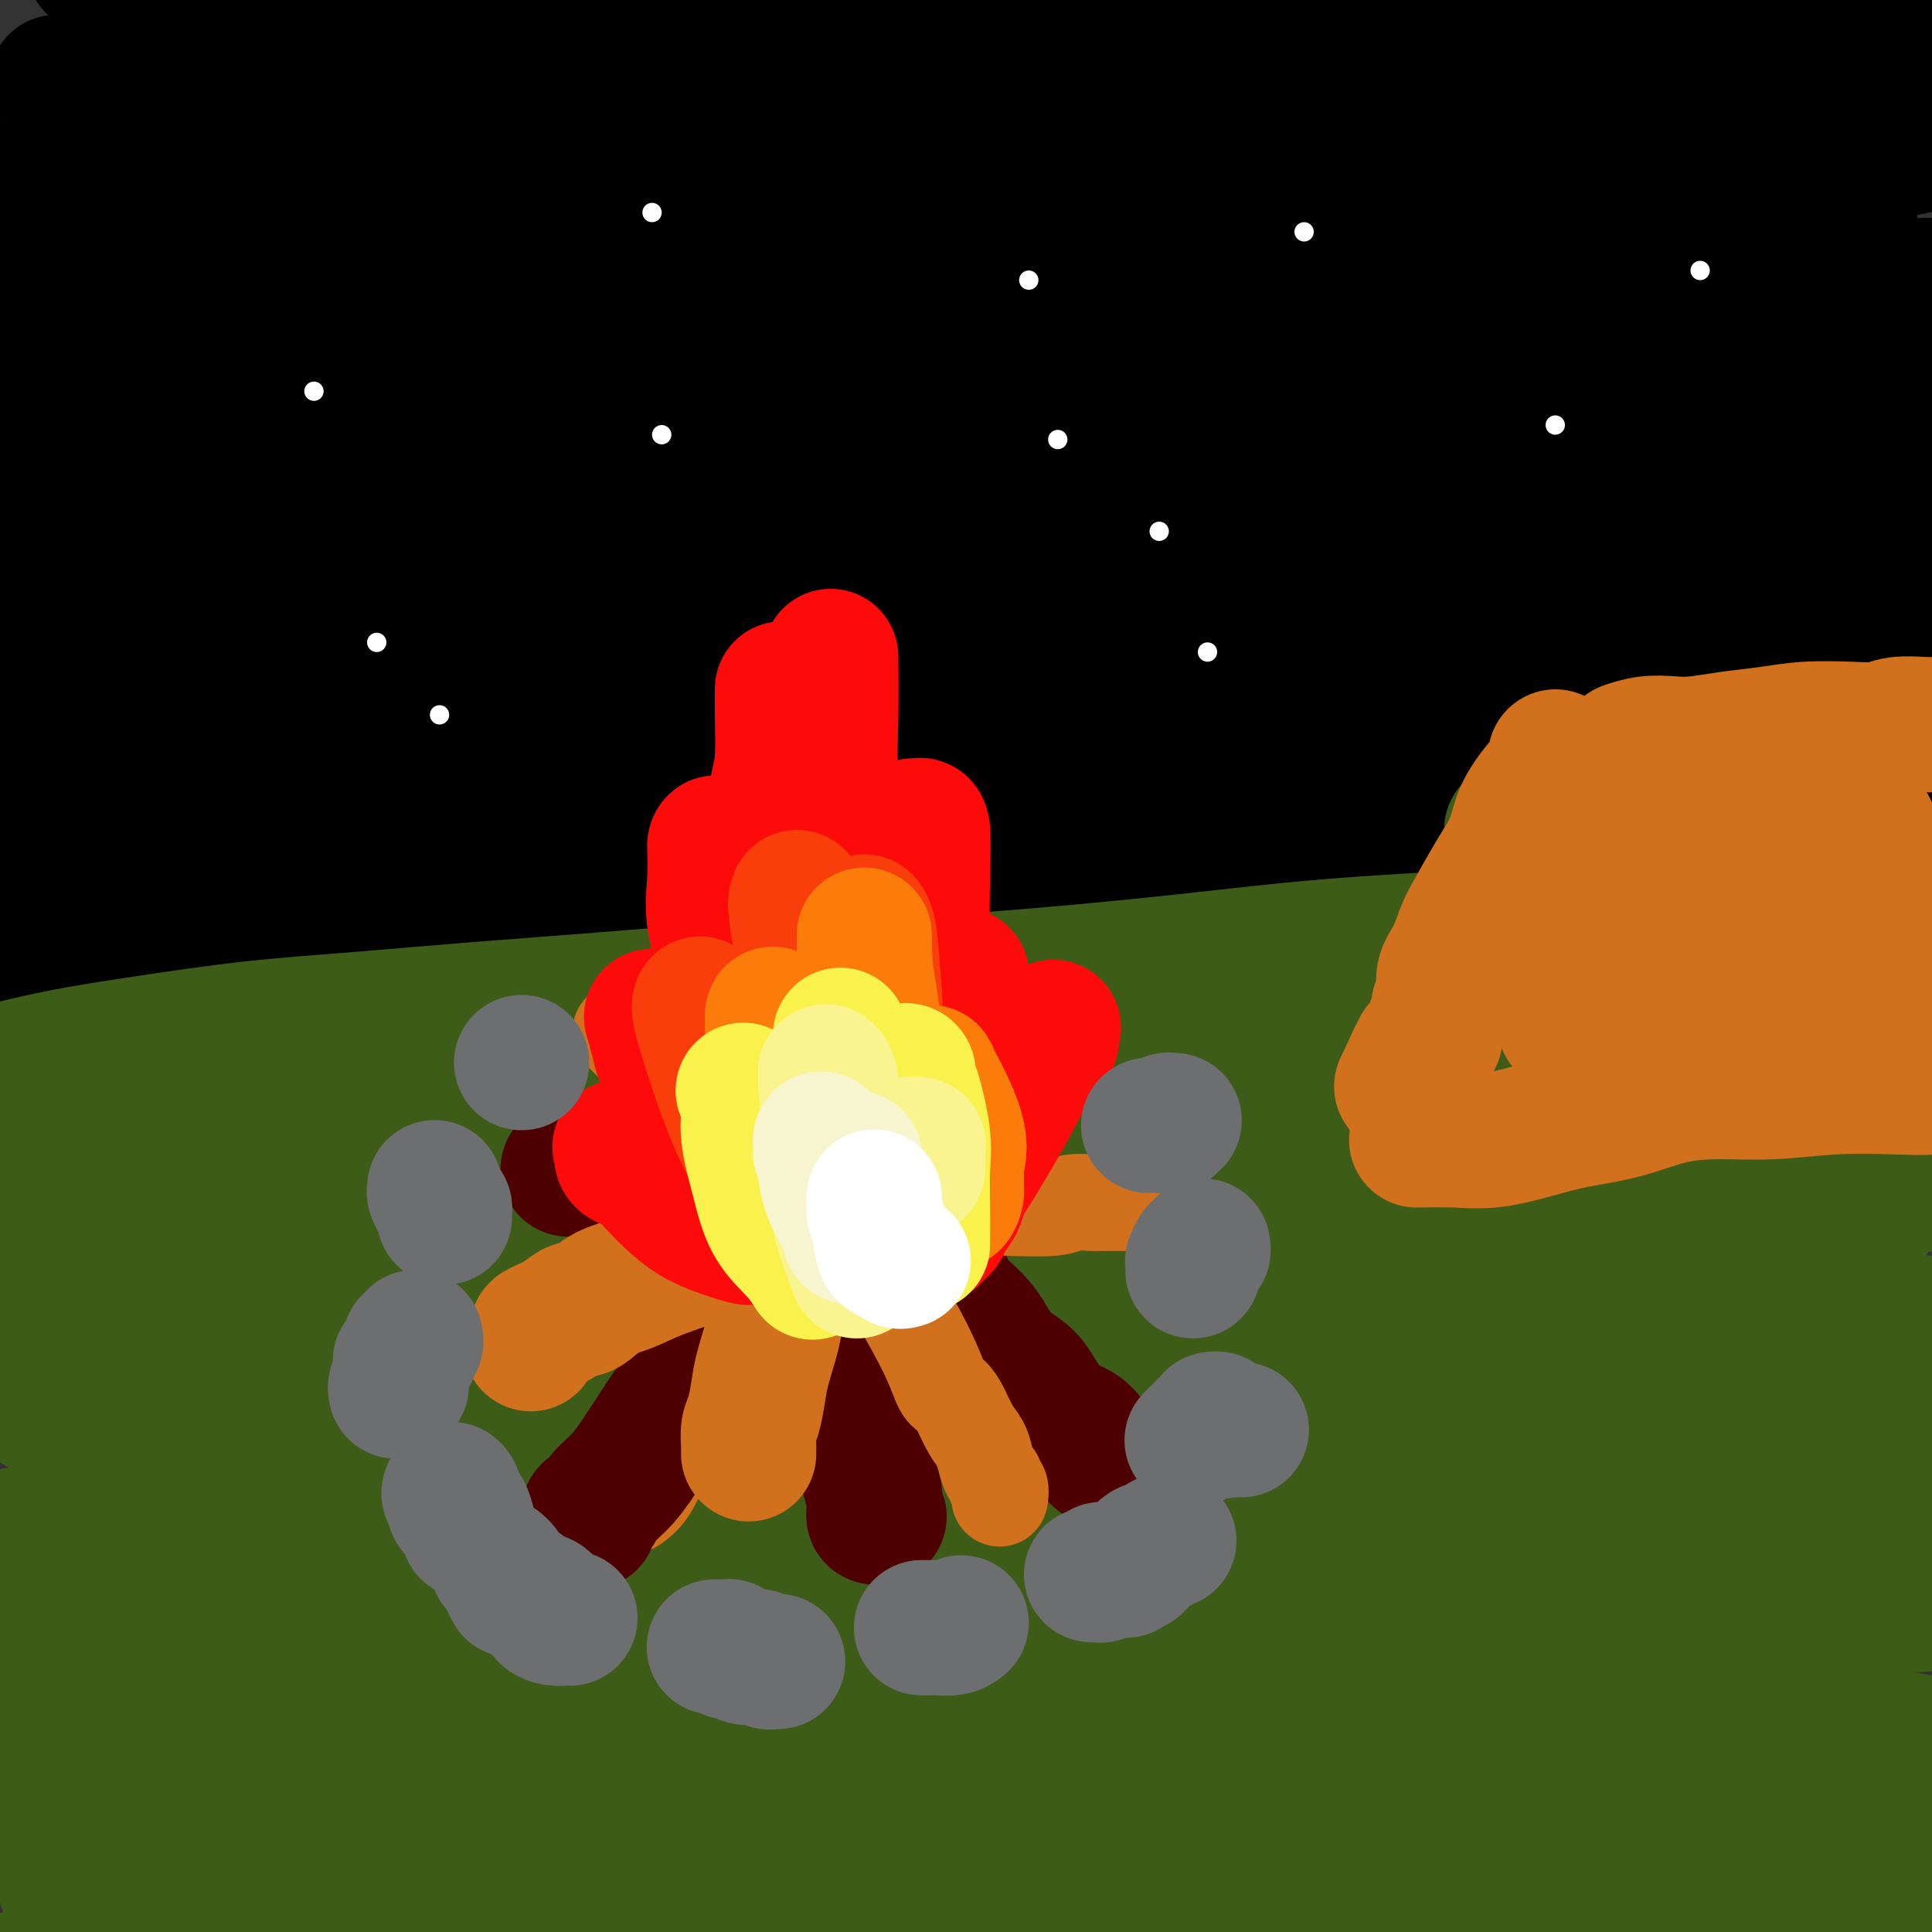 <svg viewBox='0 0 400 400' version='1.1' xmlns='http://www.w3.org/2000/svg' xmlns:xlink='http://www.w3.org/1999/xlink'><rect x="0" y="0" width="400" height="400" fill="#333333" stroke="none"/><g fill='none' stroke='rgb(0,0,0)' stroke-width='28' stroke-linecap='round' stroke-linejoin='round'><path d='M35,175c0.500,-0.198 1.000,-0.395 2,-1c1.000,-0.605 2.500,-1.617 10,-4c7.500,-2.383 20.999,-6.136 35,-9c14.001,-2.864 28.502,-4.840 46,-7c17.498,-2.160 37.991,-4.504 49,-6c11.009,-1.496 12.535,-2.144 23,-3c10.465,-0.856 29.870,-1.922 47,-3c17.130,-1.078 31.985,-2.169 47,-3c15.015,-0.831 30.192,-1.401 43,-2c12.808,-0.599 23.249,-1.226 32,-2c8.751,-0.774 15.814,-1.695 21,-2c5.186,-0.305 8.497,0.006 9,0c0.503,-0.006 -1.801,-0.331 -4,0c-2.199,0.331 -4.294,1.316 -6,2c-1.706,0.684 -3.024,1.065 -10,2c-6.976,0.935 -19.608,2.423 -34,4c-14.392,1.577 -30.542,3.244 -49,5c-18.458,1.756 -39.224,3.601 -60,6c-20.776,2.399 -41.562,5.350 -61,8c-19.438,2.650 -37.526,4.997 -55,8c-17.474,3.003 -34.333,6.661 -49,10c-14.667,3.339 -27.142,6.359 -37,9c-9.858,2.641 -17.100,4.905 -20,6c-2.900,1.095 -1.457,1.023 -1,1c0.457,-0.023 -0.074,0.004 0,0c0.074,-0.004 0.751,-0.040 8,-1c7.249,-0.960 21.071,-2.846 36,-5c14.929,-2.154 30.964,-4.577 47,-7'/><path d='M104,181c23.674,-2.896 37.858,-4.136 56,-6c18.142,-1.864 40.242,-4.351 61,-6c20.758,-1.649 40.173,-2.460 60,-3c19.827,-0.540 40.066,-0.809 58,-1c17.934,-0.191 33.565,-0.305 47,0c13.435,0.305 24.676,1.028 34,2c9.324,0.972 16.733,2.192 20,3c3.267,0.808 2.393,1.203 0,2c-2.393,0.797 -6.305,1.996 -14,3c-7.695,1.004 -19.172,1.813 -33,3c-13.828,1.187 -30.007,2.751 -48,4c-17.993,1.249 -37.800,2.181 -58,4c-20.200,1.819 -40.794,4.524 -61,7c-20.206,2.476 -40.026,4.722 -59,7c-18.974,2.278 -37.103,4.589 -54,7c-16.897,2.411 -32.562,4.920 -46,7c-13.438,2.080 -24.649,3.729 -33,5c-8.351,1.271 -13.841,2.165 -16,3c-2.159,0.835 -0.988,1.611 2,1c2.988,-0.611 7.794,-2.610 18,-5c10.206,-2.390 25.813,-5.170 43,-8c17.187,-2.830 35.953,-5.711 56,-8c20.047,-2.289 41.376,-3.988 63,-6c21.624,-2.012 43.544,-4.337 66,-6c22.456,-1.663 45.449,-2.664 66,-3c20.551,-0.336 38.662,-0.007 54,0c15.338,0.007 27.905,-0.307 40,0c12.095,0.307 23.718,1.237 31,2c7.282,0.763 10.223,1.361 11,2c0.777,0.639 -0.612,1.320 -2,2'/><path d='M466,193c-1.751,1.074 -5.127,2.760 -14,4c-8.873,1.240 -23.243,2.033 -39,3c-15.757,0.967 -32.900,2.107 -53,3c-20.100,0.893 -43.155,1.540 -66,3c-22.845,1.460 -45.480,3.733 -68,6c-22.520,2.267 -44.927,4.528 -66,7c-21.073,2.472 -40.813,5.155 -59,8c-18.187,2.845 -34.822,5.852 -49,8c-14.178,2.148 -25.899,3.435 -33,5c-7.101,1.565 -9.583,3.406 -10,4c-0.417,0.594 1.232,-0.058 3,-1c1.768,-0.942 3.655,-2.172 5,-3c1.345,-0.828 2.149,-1.253 10,-3c7.851,-1.747 22.748,-4.817 39,-9c16.252,-4.183 33.860,-9.479 52,-14c18.140,-4.521 36.812,-8.267 56,-12c19.188,-3.733 38.892,-7.453 58,-11c19.108,-3.547 37.620,-6.923 55,-10c17.380,-3.077 33.627,-5.857 47,-8c13.373,-2.143 23.870,-3.650 32,-5c8.130,-1.350 13.892,-2.543 17,-3c3.108,-0.457 3.563,-0.179 3,0c-0.563,0.179 -2.143,0.260 -1,0c1.143,-0.260 5.011,-0.859 -6,1c-11.011,1.859 -36.900,6.176 -50,8c-13.100,1.824 -13.410,1.154 -27,2c-13.590,0.846 -40.459,3.207 -64,5c-23.541,1.793 -43.753,3.017 -64,5c-20.247,1.983 -40.528,4.726 -59,7c-18.472,2.274 -35.135,4.078 -49,6c-13.865,1.922 -24.933,3.961 -36,6'/><path d='M30,205c-26.356,3.926 -20.248,4.241 -18,4c2.248,-0.241 0.634,-1.039 1,-2c0.366,-0.961 2.710,-2.086 4,-3c1.290,-0.914 1.524,-1.618 9,-4c7.476,-2.382 22.192,-6.441 38,-11c15.808,-4.559 32.707,-9.617 51,-14c18.293,-4.383 37.979,-8.091 58,-12c20.021,-3.909 40.376,-8.020 61,-12c20.624,-3.980 41.516,-7.831 61,-11c19.484,-3.169 37.561,-5.658 54,-8c16.439,-2.342 31.241,-4.536 42,-6c10.759,-1.464 17.474,-2.197 23,-3c5.526,-0.803 9.861,-1.676 6,-1c-3.861,0.676 -15.920,2.902 -25,4c-9.080,1.098 -15.182,1.069 -21,1c-5.818,-0.069 -11.352,-0.178 -27,1c-15.648,1.178 -41.409,3.642 -66,6c-24.591,2.358 -48.011,4.609 -72,7c-23.989,2.391 -48.546,4.924 -72,8c-23.454,3.076 -45.806,6.697 -66,10c-20.194,3.303 -38.229,6.287 -52,9c-13.771,2.713 -23.277,5.155 -27,6c-3.723,0.845 -1.664,0.093 -1,0c0.664,-0.093 -0.067,0.472 0,0c0.067,-0.472 0.931,-1.982 7,-5c6.069,-3.018 17.341,-7.544 33,-12c15.659,-4.456 35.704,-8.840 56,-13c20.296,-4.160 40.842,-8.094 63,-12c22.158,-3.906 45.927,-7.782 70,-11c24.073,-3.218 48.449,-5.776 70,-8c21.551,-2.224 40.275,-4.112 59,-6'/><path d='M349,107c38.987,-4.892 36.953,-4.621 42,-5c5.047,-0.379 17.173,-1.406 24,-2c6.827,-0.594 8.355,-0.754 9,-1c0.645,-0.246 0.406,-0.578 -3,0c-3.406,0.578 -9.978,2.065 -21,3c-11.022,0.935 -26.494,1.318 -45,2c-18.506,0.682 -40.046,1.664 -63,3c-22.954,1.336 -47.323,3.028 -71,5c-23.677,1.972 -46.663,4.224 -68,7c-21.337,2.776 -41.025,6.075 -59,9c-17.975,2.925 -34.238,5.475 -48,8c-13.762,2.525 -25.022,5.023 -32,7c-6.978,1.977 -9.675,3.432 -11,4c-1.325,0.568 -1.277,0.249 0,0c1.277,-0.249 3.785,-0.430 5,-1c1.215,-0.570 1.137,-1.531 22,-6c20.863,-4.469 62.667,-12.448 83,-16c20.333,-3.552 19.193,-2.679 34,-5c14.807,-2.321 45.560,-7.837 72,-12c26.440,-4.163 48.568,-6.972 71,-9c22.432,-2.028 45.168,-3.276 66,-5c20.832,-1.724 39.761,-3.926 56,-5c16.239,-1.074 29.788,-1.020 39,-1c9.212,0.020 14.087,0.005 16,0c1.913,-0.005 0.865,-0.001 0,0c-0.865,0.001 -1.548,-0.000 -8,0c-6.452,0.000 -18.674,0.003 -35,0c-16.326,-0.003 -36.758,-0.011 -58,0c-21.242,0.011 -43.296,0.041 -67,1c-23.704,0.959 -49.058,2.845 -73,5c-23.942,2.155 -46.471,4.577 -69,7'/><path d='M157,100c-33.255,3.332 -45.393,5.663 -60,8c-14.607,2.337 -31.682,4.681 -45,7c-13.318,2.319 -22.879,4.613 -29,6c-6.121,1.387 -8.803,1.868 -10,2c-1.197,0.132 -0.911,-0.084 0,0c0.911,0.084 2.445,0.470 6,0c3.555,-0.470 9.131,-1.796 20,-4c10.869,-2.204 27.032,-5.287 46,-9c18.968,-3.713 40.742,-8.055 63,-12c22.258,-3.945 45.002,-7.495 67,-11c21.998,-3.505 43.250,-6.967 64,-10c20.750,-3.033 40.997,-5.636 60,-8c19.003,-2.364 36.763,-4.489 52,-6c15.237,-1.511 27.950,-2.407 37,-3c9.050,-0.593 14.435,-0.883 12,-1c-2.435,-0.117 -12.691,-0.060 -26,0c-13.309,0.060 -29.671,0.124 -49,1c-19.329,0.876 -41.624,2.564 -64,4c-22.376,1.436 -44.833,2.621 -67,5c-22.167,2.379 -44.045,5.951 -65,9c-20.955,3.049 -40.987,5.574 -59,8c-18.013,2.426 -34.006,4.752 -47,7c-12.994,2.248 -22.988,4.419 -30,6c-7.012,1.581 -11.041,2.571 -12,3c-0.959,0.429 1.153,0.298 2,0c0.847,-0.298 0.429,-0.762 4,-2c3.571,-1.238 11.133,-3.249 23,-6c11.867,-2.751 28.041,-6.241 47,-10c18.959,-3.759 40.703,-7.788 62,-12c21.297,-4.212 42.149,-8.606 63,-13'/><path d='M222,59c41.585,-8.244 45.048,-7.354 58,-9c12.952,-1.646 35.393,-5.828 53,-9c17.607,-3.172 30.379,-5.335 41,-7c10.621,-1.665 19.091,-2.834 24,-4c4.909,-1.166 6.259,-2.331 7,-3c0.741,-0.669 0.874,-0.842 0,-1c-0.874,-0.158 -2.755,-0.301 -10,0c-7.245,0.301 -19.855,1.048 -35,2c-15.145,0.952 -32.824,2.111 -52,3c-19.176,0.889 -39.849,1.508 -61,3c-21.151,1.492 -42.780,3.856 -65,6c-22.220,2.144 -45.032,4.066 -64,6c-18.968,1.934 -34.093,3.879 -52,7c-17.907,3.121 -38.594,7.417 -46,9c-7.406,1.583 -1.529,0.453 1,0c2.529,-0.453 1.709,-0.230 2,0c0.291,0.230 1.691,0.468 5,0c3.309,-0.468 8.526,-1.640 19,-3c10.474,-1.360 26.203,-2.907 46,-6c19.797,-3.093 43.661,-7.731 67,-12c23.339,-4.269 46.151,-8.169 67,-11c20.849,-2.831 39.734,-4.595 58,-7c18.266,-2.405 35.914,-5.453 53,-8c17.086,-2.547 33.609,-4.594 48,-6c14.391,-1.406 26.651,-2.173 35,-3c8.349,-0.827 12.787,-1.716 14,-2c1.213,-0.284 -0.799,0.037 -2,0c-1.201,-0.037 -1.593,-0.433 -7,0c-5.407,0.433 -15.831,1.695 -29,3c-13.169,1.305 -29.085,2.652 -45,4'/><path d='M352,11c-22.256,1.634 -36.397,2.218 -53,4c-16.603,1.782 -35.667,4.763 -55,7c-19.333,2.237 -38.935,3.731 -58,6c-19.065,2.269 -37.592,5.315 -55,8c-17.408,2.685 -33.695,5.010 -47,7c-13.305,1.990 -23.626,3.644 -31,5c-7.374,1.356 -11.799,2.412 -13,3c-1.201,0.588 0.824,0.708 3,0c2.176,-0.708 4.505,-2.242 6,-3c1.495,-0.758 2.155,-0.739 12,-3c9.845,-2.261 28.873,-6.801 50,-11c21.127,-4.199 44.352,-8.056 68,-12c23.648,-3.944 47.720,-7.974 71,-11c23.280,-3.026 45.767,-5.046 68,-7c22.233,-1.954 44.211,-3.841 64,-5c19.789,-1.159 37.387,-1.589 52,-2c14.613,-0.411 26.240,-0.803 29,-1c2.760,-0.197 -3.346,-0.199 -6,0c-2.654,0.199 -1.856,0.598 -12,1c-10.144,0.402 -31.231,0.807 -43,1c-11.769,0.193 -14.222,0.172 -29,1c-14.778,0.828 -41.881,2.503 -67,4c-25.119,1.497 -48.253,2.816 -71,5c-22.747,2.184 -45.105,5.234 -66,8c-20.895,2.766 -40.327,5.249 -58,8c-17.673,2.751 -33.588,5.769 -46,8c-12.412,2.231 -21.320,3.675 -27,5c-5.680,1.325 -8.131,2.530 -9,3c-0.869,0.470 -0.157,0.203 1,0c1.157,-0.203 2.759,-0.344 8,-2c5.241,-1.656 14.120,-4.828 23,-8'/><path d='M61,30c12.949,-3.252 29.320,-6.381 49,-10c19.680,-3.619 42.668,-7.726 64,-11c21.332,-3.274 41.009,-5.713 57,-8c15.991,-2.287 28.296,-4.420 36,-6c7.704,-1.580 10.806,-2.606 12,-3c1.194,-0.394 0.481,-0.156 -1,0c-1.481,0.156 -3.731,0.229 -12,1c-8.269,0.771 -22.558,2.239 -38,4c-15.442,1.761 -32.037,3.815 -49,6c-16.963,2.185 -34.293,4.503 -51,7c-16.707,2.497 -32.790,5.175 -48,8c-15.210,2.825 -29.545,5.798 -40,8c-10.455,2.202 -17.028,3.633 -19,4c-1.972,0.367 0.658,-0.331 0,0c-0.658,0.331 -4.602,1.692 3,0c7.602,-1.692 26.752,-6.438 37,-9c10.248,-2.562 11.596,-2.939 24,-5c12.404,-2.061 35.864,-5.805 55,-9c19.136,-3.195 33.949,-5.841 46,-8c12.051,-2.159 21.341,-3.832 28,-5c6.659,-1.168 10.687,-1.831 12,-2c1.313,-0.169 -0.088,0.156 -1,0c-0.912,-0.156 -1.334,-0.791 -7,0c-5.666,0.791 -16.576,3.010 -29,5c-12.424,1.990 -26.363,3.752 -40,6c-13.637,2.248 -26.972,4.981 -40,8c-13.028,3.019 -25.750,6.325 -38,9c-12.250,2.675 -24.029,4.720 -33,7c-8.971,2.280 -15.135,4.794 -18,6c-2.865,1.206 -2.433,1.103 -2,1'/><path d='M18,34c-20.557,5.049 -6.451,2.172 -1,1c5.451,-1.172 2.245,-0.640 1,-1c-1.245,-0.360 -0.529,-1.613 0,-2c0.529,-0.387 0.870,0.092 1,0c0.130,-0.092 0.047,-0.756 0,-1c-0.047,-0.244 -0.059,-0.069 0,1c0.059,1.069 0.190,3.031 0,7c-0.190,3.969 -0.700,9.946 -2,16c-1.300,6.054 -3.389,12.184 -5,19c-1.611,6.816 -2.743,14.317 -4,21c-1.257,6.683 -2.638,12.547 -4,18c-1.362,5.453 -2.705,10.494 -4,14c-1.295,3.506 -2.543,5.477 -3,7c-0.457,1.523 -0.122,2.599 0,3c0.122,0.401 0.032,0.127 0,0c-0.032,-0.127 -0.005,-0.108 0,0c0.005,0.108 -0.013,0.306 0,0c0.013,-0.306 0.056,-1.115 0,-2c-0.056,-0.885 -0.211,-1.846 0,-3c0.211,-1.154 0.787,-2.502 1,-7c0.213,-4.498 0.061,-12.145 1,-18c0.939,-5.855 2.968,-9.918 4,-13c1.032,-3.082 1.067,-5.182 2,-11c0.933,-5.818 2.764,-15.355 4,-20c1.236,-4.645 1.878,-4.400 3,-7c1.122,-2.600 2.725,-8.046 5,-13c2.275,-4.954 5.221,-9.415 8,-13c2.779,-3.585 5.389,-6.292 8,-9'/><path d='M33,21c4.214,-4.612 6.748,-5.144 10,-7c3.252,-1.856 7.222,-5.038 10,-7c2.778,-1.962 4.365,-2.703 5,-3c0.635,-0.297 0.317,-0.148 0,0'/><path d='M163,55c-7.150,0.759 -14.301,1.518 -19,2c-4.699,0.482 -6.948,0.686 -17,2c-10.052,1.314 -27.908,3.736 -44,7c-16.092,3.264 -30.420,7.368 -43,11c-12.580,3.632 -23.413,6.791 -30,9c-6.587,2.209 -8.928,3.467 -10,4c-1.072,0.533 -0.876,0.339 0,0c0.876,-0.339 2.430,-0.825 5,-2c2.570,-1.175 6.154,-3.039 9,-5c2.846,-1.961 4.952,-4.017 14,-7c9.048,-2.983 25.036,-6.891 40,-11c14.964,-4.109 28.902,-8.417 43,-12c14.098,-3.583 28.356,-6.440 41,-9c12.644,-2.560 23.674,-4.823 32,-7c8.326,-2.177 13.949,-4.268 17,-5c3.051,-0.732 3.532,-0.105 4,0c0.468,0.105 0.925,-0.312 -3,0c-3.925,0.312 -12.230,1.352 -24,3c-11.770,1.648 -27.003,3.903 -42,6c-14.997,2.097 -29.757,4.036 -44,7c-14.243,2.964 -27.970,6.953 -42,10c-14.030,3.047 -28.362,5.153 -36,7c-7.638,1.847 -8.580,3.433 -9,4c-0.420,0.567 -0.318,0.113 0,0c0.318,-0.113 0.850,0.116 2,0c1.150,-0.116 2.917,-0.577 4,-1c1.083,-0.423 1.481,-0.807 7,-3c5.519,-2.193 16.160,-6.196 27,-10c10.840,-3.804 21.880,-7.409 32,-11c10.120,-3.591 19.320,-7.169 26,-10c6.680,-2.831 10.840,-4.916 15,-7'/><path d='M118,27c18.845,-7.322 9.457,-4.628 6,-4c-3.457,0.628 -0.982,-0.810 -2,-2c-1.018,-1.190 -5.531,-2.130 -13,-3c-7.469,-0.870 -17.896,-1.669 -27,-2c-9.104,-0.331 -16.884,-0.194 -25,0c-8.116,0.194 -16.566,0.443 -23,1c-6.434,0.557 -10.850,1.421 -13,2c-2.150,0.579 -2.034,0.873 -2,1c0.034,0.127 -0.013,0.086 0,0c0.013,-0.086 0.087,-0.217 0,0c-0.087,0.217 -0.336,0.782 0,1c0.336,0.218 1.256,0.090 2,0c0.744,-0.090 1.311,-0.140 2,0c0.689,0.140 1.502,0.472 3,0c1.498,-0.472 3.683,-1.748 7,-3c3.317,-1.252 7.766,-2.481 15,-4c7.234,-1.519 17.254,-3.328 27,-5c9.746,-1.672 19.220,-3.208 34,-5c14.780,-1.792 34.867,-3.840 44,-5c9.133,-1.160 7.311,-1.432 12,-2c4.689,-0.568 15.889,-1.431 25,-2c9.111,-0.569 16.133,-0.842 24,-1c7.867,-0.158 16.579,-0.201 24,0c7.421,0.201 13.552,0.644 19,1c5.448,0.356 10.214,0.623 13,1c2.786,0.377 3.592,0.864 4,1c0.408,0.136 0.418,-0.079 0,0c-0.418,0.079 -1.262,0.451 -7,1c-5.738,0.549 -16.369,1.274 -27,2'/><path d='M240,0c-11.090,0.851 -21.815,1.477 -33,2c-11.185,0.523 -22.831,0.942 -35,2c-12.169,1.058 -24.861,2.757 -38,4c-13.139,1.243 -26.725,2.032 -39,3c-12.275,0.968 -23.239,2.116 -34,3c-10.761,0.884 -21.317,1.505 -30,2c-8.683,0.495 -15.492,0.864 -18,1c-2.508,0.136 -0.717,0.039 0,0c0.717,-0.039 0.358,-0.019 0,0'/><path d='M75,4c-2.459,1.150 -4.918,2.301 -7,3c-2.082,0.699 -3.788,0.948 -6,2c-2.212,1.052 -4.930,2.909 -8,4c-3.070,1.091 -6.490,1.417 -10,2c-3.510,0.583 -7.108,1.424 -11,2c-3.892,0.576 -8.076,0.886 -10,1c-1.924,0.114 -1.588,0.030 -2,0c-0.412,-0.030 -1.572,-0.008 -2,0c-0.428,0.008 -0.122,0.002 0,0c0.122,-0.002 0.061,-0.001 0,0'/><path d='M40,9c0.389,-0.021 0.779,-0.042 0,1c-0.779,1.042 -2.726,3.148 -5,6c-2.274,2.852 -4.875,6.452 -8,11c-3.125,4.548 -6.773,10.044 -9,16c-2.227,5.956 -3.031,12.370 -4,19c-0.969,6.630 -2.102,13.475 -3,21c-0.898,7.525 -1.561,15.731 -2,24c-0.439,8.269 -0.654,16.602 -1,24c-0.346,7.398 -0.822,13.861 -1,20c-0.178,6.139 -0.059,11.956 0,17c0.059,5.044 0.058,9.317 0,14c-0.058,4.683 -0.173,9.777 0,13c0.173,3.223 0.634,4.575 1,6c0.366,1.425 0.637,2.922 1,4c0.363,1.078 0.818,1.737 1,2c0.182,0.263 0.091,0.132 0,0'/><path d='M20,-8c-0.660,0.669 -1.320,1.338 1,0c2.320,-1.338 7.620,-4.684 13,-7c5.380,-2.316 10.840,-3.603 17,-5c6.160,-1.397 13.020,-2.906 19,-4c5.980,-1.094 11.081,-1.775 17,-2c5.919,-0.225 12.656,0.004 20,0c7.344,-0.004 15.294,-0.243 24,0c8.706,0.243 18.168,0.968 27,2c8.832,1.032 17.035,2.371 25,4c7.965,1.629 15.693,3.547 24,5c8.307,1.453 17.195,2.439 26,4c8.805,1.561 17.528,3.696 27,6c9.472,2.304 19.692,4.778 29,7c9.308,2.222 17.704,4.193 26,7c8.296,2.807 16.494,6.451 24,9c7.506,2.549 14.321,4.003 21,6c6.679,1.997 13.221,4.538 18,6c4.779,1.462 7.794,1.846 9,2c1.206,0.154 0.603,0.077 0,0'/><path d='M383,55c-0.154,-0.757 -0.307,-1.515 0,0c0.307,1.515 1.076,5.302 2,9c0.924,3.698 2.005,7.308 3,12c0.995,4.692 1.906,10.467 3,17c1.094,6.533 2.372,13.825 3,21c0.628,7.175 0.605,14.234 1,20c0.395,5.766 1.209,10.237 2,15c0.791,4.763 1.561,9.816 2,14c0.439,4.184 0.548,7.498 1,10c0.452,2.502 1.245,4.191 2,6c0.755,1.809 1.470,3.739 2,5c0.530,1.261 0.874,1.855 1,2c0.126,0.145 0.034,-0.157 0,0c-0.034,0.157 -0.010,0.772 0,1c0.010,0.228 0.005,0.067 0,0c-0.005,-0.067 -0.011,-0.041 0,-1c0.011,-0.959 0.039,-2.904 0,-4c-0.039,-1.096 -0.144,-1.342 0,-5c0.144,-3.658 0.538,-10.729 0,-16c-0.538,-5.271 -2.009,-8.741 -3,-12c-0.991,-3.259 -1.504,-6.305 -2,-9c-0.496,-2.695 -0.976,-5.038 -2,-8c-1.024,-2.962 -2.592,-6.541 -4,-10c-1.408,-3.459 -2.656,-6.797 -4,-11c-1.344,-4.203 -2.783,-9.271 -4,-16c-1.217,-6.729 -2.212,-15.119 -3,-21c-0.788,-5.881 -1.368,-9.252 -2,-15c-0.632,-5.748 -1.316,-13.874 -2,-22'/><path d='M379,37c-1.083,-9.362 -0.291,-3.768 0,-2c0.291,1.768 0.083,-0.289 0,-1c-0.083,-0.711 -0.039,-0.076 0,0c0.039,0.076 0.072,-0.407 0,0c-0.072,0.407 -0.250,1.703 0,3c0.250,1.297 0.928,2.596 2,5c1.072,2.404 2.539,5.912 3,9c0.461,3.088 -0.085,5.755 0,9c0.085,3.245 0.799,7.068 1,11c0.201,3.932 -0.111,7.972 0,13c0.111,5.028 0.645,11.044 1,17c0.355,5.956 0.529,11.853 1,18c0.471,6.147 1.237,12.546 2,18c0.763,5.454 1.524,9.965 2,17c0.476,7.035 0.667,16.595 1,21c0.333,4.405 0.807,3.656 1,5c0.193,1.344 0.104,4.781 0,7c-0.104,2.219 -0.224,3.222 0,4c0.224,0.778 0.792,1.332 1,2c0.208,0.668 0.056,1.449 0,2c-0.056,0.551 -0.016,0.872 0,1c0.016,0.128 0.008,0.064 0,0'/><path d='M11,220c-0.009,-0.196 -0.017,-0.393 0,1c0.017,1.393 0.060,4.374 0,8c-0.060,3.626 -0.223,7.895 0,11c0.223,3.105 0.833,5.046 1,7c0.167,1.954 -0.109,3.921 0,5c0.109,1.079 0.604,1.270 1,2c0.396,0.730 0.694,2.000 1,3c0.306,1.000 0.621,1.731 1,2c0.379,0.269 0.823,0.077 1,0c0.177,-0.077 0.089,-0.038 0,0'/><path d='M11,250c-0.356,0.193 -0.712,0.386 0,1c0.712,0.614 2.492,1.648 5,3c2.508,1.352 5.742,3.022 10,4c4.258,0.978 9.538,1.262 17,1c7.462,-0.262 17.104,-1.072 27,-2c9.896,-0.928 20.045,-1.975 31,-3c10.955,-1.025 22.716,-2.028 35,-3c12.284,-0.972 25.090,-1.913 39,-3c13.910,-1.087 28.923,-2.322 44,-3c15.077,-0.678 30.219,-0.800 45,-1c14.781,-0.200 29.201,-0.477 43,-1c13.799,-0.523 26.977,-1.293 39,-2c12.023,-0.707 22.892,-1.352 33,-2c10.108,-0.648 19.455,-1.297 27,-2c7.545,-0.703 13.287,-1.458 18,-2c4.713,-0.542 8.396,-0.870 10,-1c1.604,-0.130 1.128,-0.063 1,0c-0.128,0.063 0.093,0.121 0,0c-0.093,-0.121 -0.499,-0.422 -4,-1c-3.501,-0.578 -10.096,-1.434 -17,-2c-6.904,-0.566 -14.116,-0.843 -22,-1c-7.884,-0.157 -16.441,-0.195 -26,0c-9.559,0.195 -20.119,0.622 -31,1c-10.881,0.378 -22.084,0.706 -34,1c-11.916,0.294 -24.544,0.553 -37,1c-12.456,0.447 -24.738,1.082 -38,2c-13.262,0.918 -27.503,2.119 -41,3c-13.497,0.881 -26.248,1.440 -39,2'/><path d='M146,240c-40.202,2.303 -30.705,3.062 -33,4c-2.295,0.938 -16.380,2.057 -26,3c-9.620,0.943 -14.775,1.712 -19,2c-4.225,0.288 -7.522,0.096 -9,0c-1.478,-0.096 -1.138,-0.096 -1,0c0.138,0.096 0.073,0.287 0,0c-0.073,-0.287 -0.155,-1.053 3,-2c3.155,-0.947 9.545,-2.077 19,-4c9.455,-1.923 21.973,-4.641 35,-7c13.027,-2.359 26.564,-4.361 41,-6c14.436,-1.639 29.773,-2.915 45,-4c15.227,-1.085 30.345,-1.979 45,-3c14.655,-1.021 28.847,-2.169 42,-3c13.153,-0.831 25.267,-1.344 37,-2c11.733,-0.656 23.085,-1.454 32,-2c8.915,-0.546 15.393,-0.840 23,-1c7.607,-0.160 16.343,-0.188 19,0c2.657,0.188 -0.764,0.590 -3,1c-2.236,0.410 -3.287,0.827 -5,1c-1.713,0.173 -4.089,0.100 -11,0c-6.911,-0.100 -18.357,-0.229 -30,0c-11.643,0.229 -23.484,0.816 -37,1c-13.516,0.184 -28.709,-0.034 -45,0c-16.291,0.034 -33.681,0.322 -52,1c-18.319,0.678 -37.568,1.747 -56,3c-18.432,1.253 -36.047,2.689 -52,4c-15.953,1.311 -30.245,2.496 -43,4c-12.755,1.504 -23.972,3.328 -33,5c-9.028,1.672 -15.865,3.192 -19,4c-3.135,0.808 -2.567,0.904 -2,1'/><path d='M11,240c-8.536,1.547 -2.876,0.415 0,0c2.876,-0.415 2.967,-0.112 3,0c0.033,0.112 0.010,0.032 0,0c-0.010,-0.032 -0.005,-0.016 0,0'/></g>
<g fill='none' stroke='rgb(61,92,24)' stroke-width='28' stroke-linecap='round' stroke-linejoin='round'><path d='M-2,244c2.705,-0.224 5.410,-0.449 9,-1c3.590,-0.551 8.064,-1.429 25,-3c16.936,-1.571 46.334,-3.834 61,-5c14.666,-1.166 14.600,-1.234 25,-2c10.400,-0.766 31.265,-2.230 49,-3c17.735,-0.770 32.341,-0.847 47,-1c14.659,-0.153 29.372,-0.384 44,-1c14.628,-0.616 29.170,-1.619 43,-2c13.830,-0.381 26.946,-0.141 40,0c13.054,0.141 26.044,0.181 37,0c10.956,-0.181 19.877,-0.584 27,-1c7.123,-0.416 12.447,-0.844 17,-1c4.553,-0.156 8.334,-0.041 9,0c0.666,0.041 -1.782,0.007 -7,0c-5.218,-0.007 -13.205,0.012 -22,0c-8.795,-0.012 -18.399,-0.056 -28,0c-9.601,0.056 -19.200,0.211 -30,0c-10.800,-0.211 -22.801,-0.788 -35,-1c-12.199,-0.212 -24.596,-0.058 -38,0c-13.404,0.058 -27.815,0.019 -42,0c-14.185,-0.019 -28.144,-0.020 -42,0c-13.856,0.020 -27.608,0.061 -40,0c-12.392,-0.061 -23.425,-0.224 -33,0c-9.575,0.224 -17.693,0.836 -25,1c-7.307,0.164 -13.804,-0.121 -19,0c-5.196,0.121 -9.091,0.648 -13,1c-3.909,0.352 -7.831,0.529 -11,1c-3.169,0.471 -5.584,1.235 -8,2'/><path d='M38,228c-12.842,0.714 -6.945,-0.002 -5,0c1.945,0.002 -0.060,0.722 -1,1c-0.940,0.278 -0.814,0.113 -1,0c-0.186,-0.113 -0.683,-0.175 0,0c0.683,0.175 2.546,0.586 7,1c4.454,0.414 11.497,0.832 19,1c7.503,0.168 15.465,0.086 25,0c9.535,-0.086 20.643,-0.175 33,0c12.357,0.175 25.962,0.613 40,1c14.038,0.387 28.510,0.722 43,1c14.490,0.278 28.997,0.501 43,1c14.003,0.499 27.502,1.276 41,2c13.498,0.724 26.996,1.395 40,2c13.004,0.605 25.514,1.143 36,2c10.486,0.857 18.947,2.033 28,3c9.053,0.967 18.696,1.725 23,2c4.304,0.275 3.267,0.066 3,0c-0.267,-0.066 0.236,0.010 0,0c-0.236,-0.010 -1.210,-0.108 -6,0c-4.790,0.108 -13.396,0.420 -24,0c-10.604,-0.420 -23.207,-1.574 -36,-2c-12.793,-0.426 -25.776,-0.124 -40,0c-14.224,0.124 -29.690,0.071 -45,0c-15.310,-0.071 -30.466,-0.160 -47,0c-16.534,0.160 -34.446,0.569 -52,1c-17.554,0.431 -34.750,0.883 -50,2c-15.250,1.117 -28.553,2.899 -40,4c-11.447,1.101 -21.037,1.522 -30,2c-8.963,0.478 -17.298,1.013 -23,2c-5.702,0.987 -8.772,2.425 -10,3c-1.228,0.575 -0.614,0.288 0,0'/><path d='M9,257c-23.784,2.180 -6.743,1.129 0,0c6.743,-1.129 3.189,-2.337 3,-3c-0.189,-0.663 2.989,-0.780 12,-2c9.011,-1.220 23.857,-3.543 39,-5c15.143,-1.457 30.582,-2.049 46,-3c15.418,-0.951 30.813,-2.263 47,-3c16.187,-0.737 33.165,-0.900 49,-1c15.835,-0.100 30.528,-0.139 45,0c14.472,0.139 28.723,0.454 42,1c13.277,0.546 25.579,1.323 36,2c10.421,0.677 18.960,1.255 27,2c8.040,0.745 15.579,1.657 21,3c5.421,1.343 8.724,3.118 10,4c1.276,0.882 0.527,0.870 0,2c-0.527,1.130 -0.831,3.402 -14,4c-13.169,0.598 -39.204,-0.478 -52,-1c-12.796,-0.522 -12.355,-0.489 -22,-1c-9.645,-0.511 -29.377,-1.564 -48,-2c-18.623,-0.436 -36.136,-0.255 -54,0c-17.864,0.255 -36.080,0.584 -53,1c-16.920,0.416 -32.544,0.920 -47,2c-14.456,1.080 -27.744,2.738 -40,4c-12.256,1.262 -23.480,2.129 -32,3c-8.520,0.871 -14.335,1.746 -17,2c-2.665,0.254 -2.181,-0.113 -2,0c0.181,0.113 0.060,0.704 0,1c-0.060,0.296 -0.057,0.296 2,0c2.057,-0.296 6.169,-0.887 17,-2c10.831,-1.113 28.380,-2.746 47,-4c18.620,-1.254 38.310,-2.127 58,-3'/><path d='M129,258c29.420,-1.422 41.968,-0.979 59,-1c17.032,-0.021 38.546,-0.508 59,0c20.454,0.508 39.847,2.010 59,4c19.153,1.990 38.067,4.466 55,7c16.933,2.534 31.884,5.125 44,7c12.116,1.875 21.397,3.032 28,4c6.603,0.968 10.530,1.746 12,2c1.470,0.254 0.485,-0.015 0,0c-0.485,0.015 -0.469,0.316 -4,1c-3.531,0.684 -10.609,1.753 -20,2c-9.391,0.247 -21.094,-0.326 -35,-1c-13.906,-0.674 -30.013,-1.448 -47,-2c-16.987,-0.552 -34.852,-0.880 -54,-1c-19.148,-0.120 -39.578,-0.030 -60,0c-20.422,0.030 -40.836,-0.001 -58,0c-17.164,0.001 -31.080,0.032 -51,1c-19.920,0.968 -45.846,2.871 -58,4c-12.154,1.129 -10.536,1.482 -16,2c-5.464,0.518 -18.010,1.202 -25,2c-6.990,0.798 -8.423,1.712 -9,2c-0.577,0.288 -0.297,-0.050 0,0c0.297,0.050 0.611,0.487 6,0c5.389,-0.487 15.854,-1.898 28,-3c12.146,-1.102 25.973,-1.893 41,-3c15.027,-1.107 31.253,-2.529 48,-3c16.747,-0.471 34.016,0.008 52,0c17.984,-0.008 36.684,-0.502 55,0c18.316,0.502 36.250,2.001 54,3c17.750,0.999 35.317,1.500 51,3c15.683,1.500 29.481,4.000 41,6c11.519,2.000 20.760,3.500 30,5'/><path d='M414,299c14.726,2.051 16.042,1.678 17,2c0.958,0.322 1.560,1.338 2,2c0.440,0.662 0.719,0.971 -3,2c-3.719,1.029 -11.437,2.778 -23,3c-11.563,0.222 -26.973,-1.084 -45,-2c-18.027,-0.916 -38.673,-1.442 -60,-2c-21.327,-0.558 -43.335,-1.147 -65,-1c-21.665,0.147 -42.988,1.031 -64,2c-21.012,0.969 -41.713,2.025 -61,3c-19.287,0.975 -37.160,1.870 -53,3c-15.840,1.130 -29.647,2.496 -40,4c-10.353,1.504 -17.253,3.147 -21,4c-3.747,0.853 -4.341,0.917 -5,1c-0.659,0.083 -1.384,0.187 0,0c1.384,-0.187 4.878,-0.664 15,-2c10.122,-1.336 26.873,-3.531 46,-5c19.127,-1.469 40.630,-2.213 63,-3c22.370,-0.787 45.607,-1.618 68,-2c22.393,-0.382 43.943,-0.314 64,0c20.057,0.314 38.623,0.876 56,2c17.377,1.124 33.566,2.812 48,4c14.434,1.188 27.115,1.876 37,3c9.885,1.124 16.975,2.682 22,4c5.025,1.318 7.984,2.395 9,3c1.016,0.605 0.090,0.738 -2,2c-2.090,1.262 -5.345,3.653 -12,5c-6.655,1.347 -16.712,1.650 -30,2c-13.288,0.350 -29.808,0.748 -47,1c-17.192,0.252 -35.055,0.358 -54,1c-18.945,0.642 -38.973,1.821 -59,3'/><path d='M217,338c-39.661,1.554 -43.814,1.940 -57,3c-13.186,1.060 -35.406,2.796 -54,4c-18.594,1.204 -33.562,1.878 -47,3c-13.438,1.122 -25.346,2.692 -34,4c-8.654,1.308 -14.053,2.355 -16,3c-1.947,0.645 -0.441,0.889 0,1c0.441,0.111 -0.182,0.089 0,0c0.182,-0.089 1.171,-0.245 9,-1c7.829,-0.755 22.498,-2.109 39,-3c16.502,-0.891 34.836,-1.318 54,-2c19.164,-0.682 39.159,-1.619 60,-2c20.841,-0.381 42.528,-0.206 61,0c18.472,0.206 33.731,0.444 59,2c25.269,1.556 60.550,4.431 77,6c16.450,1.569 14.071,1.831 20,3c5.929,1.169 20.167,3.244 29,5c8.833,1.756 12.262,3.192 14,4c1.738,0.808 1.784,0.987 1,2c-0.784,1.013 -2.398,2.861 -8,4c-5.602,1.139 -15.192,1.569 -27,2c-11.808,0.431 -25.834,0.864 -42,1c-16.166,0.136 -34.474,-0.025 -54,0c-19.526,0.025 -40.271,0.237 -61,1c-20.729,0.763 -41.441,2.079 -62,3c-20.559,0.921 -40.964,1.448 -59,2c-18.036,0.552 -33.704,1.129 -48,2c-14.296,0.871 -27.220,2.037 -37,3c-9.780,0.963 -16.415,1.722 -19,2c-2.585,0.278 -1.119,0.075 -1,0c0.119,-0.075 -1.109,-0.021 0,0c1.109,0.021 4.554,0.011 8,0'/><path d='M22,390c6.535,-1.042 19.373,-3.648 36,-5c16.627,-1.352 37.044,-1.450 58,-2c20.956,-0.550 42.453,-1.551 63,-2c20.547,-0.449 40.145,-0.346 59,0c18.855,0.346 36.969,0.936 54,2c17.031,1.064 32.979,2.604 47,4c14.021,1.396 26.113,2.650 35,4c8.887,1.350 14.568,2.795 18,4c3.432,1.205 4.614,2.169 5,3c0.386,0.831 -0.025,1.529 -4,3c-3.975,1.471 -11.516,3.714 -21,5c-9.484,1.286 -20.912,1.616 -35,2c-14.088,0.384 -30.838,0.824 -49,1c-18.162,0.176 -37.737,0.088 -55,0c-17.263,-0.088 -32.214,-0.178 -57,0c-24.786,0.178 -59.408,0.622 -84,1c-24.592,0.378 -39.153,0.690 -48,1c-8.847,0.310 -11.980,0.617 -19,1c-7.020,0.383 -17.927,0.841 -23,1c-5.073,0.159 -4.311,0.021 -4,0c0.311,-0.021 0.171,0.077 0,0c-0.171,-0.077 -0.373,-0.328 3,-2c3.373,-1.672 10.322,-4.764 22,-7c11.678,-2.236 28.086,-3.616 45,-5c16.914,-1.384 34.334,-2.771 52,-4c17.666,-1.229 35.577,-2.298 54,-3c18.423,-0.702 37.359,-1.036 56,-1c18.641,0.036 36.986,0.443 54,1c17.014,0.557 32.696,1.265 46,2c13.304,0.735 24.230,1.496 32,2c7.770,0.504 12.385,0.752 17,1'/><path d='M379,397c15.046,0.786 5.160,0.252 2,0c-3.160,-0.252 0.406,-0.223 0,0c-0.406,0.223 -4.783,0.640 -14,0c-9.217,-0.640 -23.275,-2.337 -40,-4c-16.725,-1.663 -36.117,-3.292 -56,-5c-19.883,-1.708 -40.257,-3.494 -62,-5c-21.743,-1.506 -44.854,-2.734 -66,-4c-21.146,-1.266 -40.325,-2.572 -58,-3c-17.675,-0.428 -33.846,0.023 -47,0c-13.154,-0.023 -23.291,-0.519 -31,-1c-7.709,-0.481 -12.989,-0.948 -15,-1c-2.011,-0.052 -0.754,0.312 0,0c0.754,-0.312 1.006,-1.300 0,-2c-1.006,-0.700 -3.270,-1.111 6,-4c9.270,-2.889 30.074,-8.255 41,-11c10.926,-2.745 11.974,-2.869 24,-4c12.026,-1.131 35.028,-3.270 55,-5c19.972,-1.730 36.913,-3.052 54,-4c17.087,-0.948 34.321,-1.522 50,-2c15.679,-0.478 29.802,-0.860 42,-1c12.198,-0.140 22.470,-0.038 30,0c7.530,0.038 12.319,0.010 14,0c1.681,-0.010 0.255,-0.003 -5,0c-5.255,0.003 -14.340,0.003 -26,0c-11.660,-0.003 -25.895,-0.008 -40,0c-14.105,0.008 -28.081,0.030 -43,0c-14.919,-0.030 -30.782,-0.111 -46,0c-15.218,0.111 -29.789,0.415 -43,1c-13.211,0.585 -25.060,1.453 -34,2c-8.940,0.547 -14.970,0.774 -21,1'/><path d='M50,345c-42.340,0.718 -19.190,0.514 -10,0c9.190,-0.514 4.419,-1.339 4,-2c-0.419,-0.661 3.512,-1.157 6,-2c2.488,-0.843 3.531,-2.031 13,-3c9.469,-0.969 27.364,-1.717 46,-3c18.636,-1.283 38.014,-3.100 56,-4c17.986,-0.900 34.580,-0.882 49,-1c14.420,-0.118 26.667,-0.371 38,-1c11.333,-0.629 21.753,-1.633 30,-2c8.247,-0.367 14.321,-0.099 17,0c2.679,0.099 1.965,0.027 2,0c0.035,-0.027 0.820,-0.009 0,0c-0.820,0.009 -3.246,0.009 -11,0c-7.754,-0.009 -20.835,-0.028 -36,0c-15.165,0.028 -32.413,0.103 -49,0c-16.587,-0.103 -32.512,-0.385 -49,0c-16.488,0.385 -33.540,1.437 -49,2c-15.460,0.563 -29.330,0.636 -43,1c-13.670,0.364 -27.141,1.018 -38,2c-10.859,0.982 -19.106,2.291 -24,3c-4.894,0.709 -6.436,0.817 -7,1c-0.564,0.183 -0.151,0.441 0,0c0.151,-0.441 0.041,-1.580 0,-2c-0.041,-0.420 -0.012,-0.120 0,0c0.012,0.120 0.006,0.060 0,0'/><path d='M327,348c-0.709,-0.155 -1.418,-0.310 -2,0c-0.582,0.310 -1.036,1.087 -11,3c-9.964,1.913 -29.439,4.964 -39,6c-9.561,1.036 -9.207,0.059 -19,0c-9.793,-0.059 -29.734,0.800 -48,1c-18.266,0.200 -34.859,-0.260 -52,0c-17.141,0.260 -34.831,1.239 -50,2c-15.169,0.761 -27.816,1.304 -39,2c-11.184,0.696 -20.906,1.546 -30,2c-9.094,0.454 -17.561,0.514 -22,1c-4.439,0.486 -4.849,1.400 -10,2c-5.151,0.600 -15.043,0.886 -19,1c-3.957,0.114 -1.978,0.057 0,0'/><path d='M306,372c-0.433,-0.111 -0.865,-0.221 -2,0c-1.135,0.221 -2.971,0.774 -13,1c-10.029,0.226 -28.251,0.124 -37,0c-8.749,-0.124 -8.025,-0.272 -16,-1c-7.975,-0.728 -24.648,-2.038 -41,-3c-16.352,-0.962 -32.383,-1.578 -52,-3c-19.617,-1.422 -42.820,-3.652 -59,-5c-16.180,-1.348 -25.337,-1.814 -29,-2c-3.663,-0.186 -1.831,-0.093 0,0'/><path d='M-5,223c5.668,-1.429 11.335,-2.858 17,-4c5.665,-1.142 11.327,-1.996 18,-3c6.673,-1.004 14.358,-2.157 22,-3c7.642,-0.843 15.242,-1.377 23,-2c7.758,-0.623 15.675,-1.335 24,-2c8.325,-0.665 17.059,-1.283 26,-2c8.941,-0.717 18.090,-1.533 28,-2c9.910,-0.467 20.583,-0.586 31,-1c10.417,-0.414 20.578,-1.122 31,-2c10.422,-0.878 21.104,-1.927 31,-3c9.896,-1.073 19.007,-2.170 29,-3c9.993,-0.830 20.867,-1.392 31,-2c10.133,-0.608 19.523,-1.263 29,-2c9.477,-0.737 19.041,-1.555 28,-2c8.959,-0.445 17.313,-0.515 25,-1c7.687,-0.485 14.706,-1.384 21,-2c6.294,-0.616 11.862,-0.949 17,-1c5.138,-0.051 9.845,0.178 15,0c5.155,-0.178 10.759,-0.765 13,-1c2.241,-0.235 1.121,-0.117 0,0'/><path d='M320,209c-0.537,-0.263 -1.075,-0.526 1,0c2.075,0.526 6.762,1.840 12,3c5.238,1.160 11.027,2.167 17,3c5.973,0.833 12.129,1.491 21,2c8.871,0.509 20.456,0.870 26,1c5.544,0.130 5.046,0.031 8,0c2.954,-0.031 9.359,0.006 14,0c4.641,-0.006 7.520,-0.054 10,0c2.480,0.054 4.563,0.211 6,0c1.437,-0.211 2.227,-0.788 3,-1c0.773,-0.212 1.528,-0.057 2,0c0.472,0.057 0.662,0.015 1,0c0.338,-0.015 0.822,-0.004 1,0c0.178,0.004 0.048,0.001 0,0c-0.048,-0.001 -0.013,-0.000 0,0c0.013,0.000 0.003,0.000 0,0c-0.003,-0.000 -0.001,-0.000 0,0c0.001,0.000 0.000,0.000 0,0'/><path d='M279,226c-0.419,0.180 -0.838,0.361 0,0c0.838,-0.361 2.932,-1.263 6,-2c3.068,-0.737 7.111,-1.308 11,-2c3.889,-0.692 7.624,-1.506 15,-2c7.376,-0.494 18.394,-0.668 30,-1c11.606,-0.332 23.801,-0.821 35,-1c11.199,-0.179 21.401,-0.048 31,0c9.599,0.048 18.593,0.013 26,0c7.407,-0.013 13.225,-0.003 18,0c4.775,0.003 8.507,0.001 10,0c1.493,-0.001 0.746,-0.000 0,0'/><path d='M313,172c-0.012,-0.164 -0.024,-0.328 0,0c0.024,0.328 0.082,1.146 0,2c-0.082,0.854 -0.306,1.742 -1,3c-0.694,1.258 -1.860,2.885 -3,5c-1.140,2.115 -2.256,4.719 -3,7c-0.744,2.281 -1.116,4.238 -2,6c-0.884,1.762 -2.279,3.329 -3,5c-0.721,1.671 -0.768,3.446 -1,5c-0.232,1.554 -0.651,2.889 -1,4c-0.349,1.111 -0.629,2.000 -1,3c-0.371,1.000 -0.831,2.110 -1,3c-0.169,0.890 -0.045,1.559 0,2c0.045,0.441 0.012,0.654 0,1c-0.012,0.346 -0.003,0.825 0,1c0.003,0.175 0.001,0.047 0,0c-0.001,-0.047 -0.000,-0.013 0,0c0.000,0.013 0.000,0.007 0,0'/></g>
<g fill='none' stroke='rgb(210,113,29)' stroke-width='28' stroke-linecap='round' stroke-linejoin='round'><path d='M322,157c0.044,-0.249 0.088,-0.498 0,0c-0.088,0.498 -0.308,1.743 -1,3c-0.692,1.257 -1.855,2.524 -3,4c-1.145,1.476 -2.271,3.159 -3,5c-0.729,1.841 -1.062,3.840 -2,6c-0.938,2.160 -2.480,4.481 -4,7c-1.520,2.519 -3.019,5.234 -4,7c-0.981,1.766 -1.444,2.581 -2,4c-0.556,1.419 -1.207,3.441 -2,5c-0.793,1.559 -1.729,2.655 -2,4c-0.271,1.345 0.125,2.937 0,4c-0.125,1.063 -0.769,1.595 -1,2c-0.231,0.405 -0.048,0.682 0,1c0.048,0.318 -0.040,0.677 0,1c0.040,0.323 0.206,0.611 0,1c-0.206,0.389 -0.786,0.878 -1,1c-0.214,0.122 -0.061,-0.122 0,0c0.061,0.122 0.032,0.611 0,1c-0.032,0.389 -0.065,0.679 0,1c0.065,0.321 0.229,0.675 0,1c-0.229,0.325 -0.850,0.622 -1,1c-0.150,0.378 0.171,0.836 0,1c-0.171,0.164 -0.833,0.033 -1,0c-0.167,-0.033 0.161,0.032 0,0c-0.161,-0.032 -0.813,-0.163 -1,0c-0.187,0.163 0.089,0.618 0,1c-0.089,0.382 -0.545,0.691 -1,1'/><path d='M293,219c-4.833,10.333 -2.417,5.167 0,0'/><path d='M337,155c-0.330,0.112 -0.661,0.223 0,0c0.661,-0.223 2.313,-0.781 4,-1c1.687,-0.219 3.409,-0.101 5,0c1.591,0.101 3.050,0.184 5,0c1.950,-0.184 4.391,-0.637 7,-1c2.609,-0.363 5.385,-0.637 8,-1c2.615,-0.363 5.067,-0.815 8,-1c2.933,-0.185 6.346,-0.102 9,0c2.654,0.102 4.550,0.223 6,0c1.450,-0.223 2.456,-0.789 4,-1c1.544,-0.211 3.628,-0.068 5,0c1.372,0.068 2.034,0.061 3,0c0.966,-0.061 2.236,-0.175 4,0c1.764,0.175 4.020,0.639 6,1c1.980,0.361 3.682,0.619 5,1c1.318,0.381 2.252,0.887 3,1c0.748,0.113 1.311,-0.166 2,0c0.689,0.166 1.504,0.776 2,1c0.496,0.224 0.672,0.060 1,0c0.328,-0.060 0.808,-0.017 1,0c0.192,0.017 0.096,0.009 0,0'/><path d='M294,236c-0.610,0.013 -1.221,0.025 0,0c1.221,-0.025 4.272,-0.089 7,0c2.728,0.089 5.131,0.329 8,0c2.869,-0.329 6.202,-1.227 9,-2c2.798,-0.773 5.060,-1.422 8,-2c2.940,-0.578 6.556,-1.087 10,-2c3.444,-0.913 6.714,-2.231 10,-3c3.286,-0.769 6.587,-0.990 10,-1c3.413,-0.010 6.936,0.190 11,0c4.064,-0.190 8.668,-0.769 13,-1c4.332,-0.231 8.392,-0.115 12,0c3.608,0.115 6.764,0.228 9,0c2.236,-0.228 3.554,-0.797 5,-1c1.446,-0.203 3.021,-0.040 4,0c0.979,0.040 1.361,-0.042 2,0c0.639,0.042 1.534,0.207 2,0c0.466,-0.207 0.503,-0.788 1,-1c0.497,-0.212 1.453,-0.057 2,0c0.547,0.057 0.686,0.015 1,0c0.314,-0.015 0.804,-0.004 1,0c0.196,0.004 0.098,0.002 0,0'/><path d='M351,173c0.549,-0.415 1.099,-0.830 -1,0c-2.099,0.830 -6.846,2.905 -11,5c-4.154,2.095 -7.715,4.212 -11,7c-3.285,2.788 -6.294,6.249 -9,9c-2.706,2.751 -5.108,4.791 -6,6c-0.892,1.209 -0.275,1.586 0,2c0.275,0.414 0.209,0.866 0,1c-0.209,0.134 -0.560,-0.051 0,0c0.560,0.051 2.031,0.338 3,0c0.969,-0.338 1.436,-1.300 4,-3c2.564,-1.700 7.227,-4.136 11,-6c3.773,-1.864 6.657,-3.155 10,-5c3.343,-1.845 7.144,-4.246 10,-6c2.856,-1.754 4.766,-2.863 7,-4c2.234,-1.137 4.793,-2.304 6,-3c1.207,-0.696 1.063,-0.922 1,-1c-0.063,-0.078 -0.046,-0.008 0,0c0.046,0.008 0.121,-0.045 -1,1c-1.121,1.045 -3.439,3.187 -6,5c-2.561,1.813 -5.366,3.298 -7,5c-1.634,1.702 -2.098,3.623 -3,5c-0.902,1.377 -2.242,2.212 -3,3c-0.758,0.788 -0.935,1.529 -1,2c-0.065,0.471 -0.017,0.673 0,1c0.017,0.327 0.005,0.780 0,1c-0.005,0.220 -0.001,0.206 0,0c0.001,-0.206 0.001,-0.603 0,-1'/><path d='M344,197c-0.684,1.383 1.108,-0.659 2,-2c0.892,-1.341 0.886,-1.981 3,-4c2.114,-2.019 6.350,-5.417 10,-8c3.650,-2.583 6.715,-4.352 10,-6c3.285,-1.648 6.790,-3.174 8,-4c1.210,-0.826 0.126,-0.953 0,-1c-0.126,-0.047 0.706,-0.013 1,0c0.294,0.013 0.050,0.007 0,0c-0.050,-0.007 0.093,-0.015 0,0c-0.093,0.015 -0.423,0.054 -4,2c-3.577,1.946 -10.402,5.799 -17,10c-6.598,4.201 -12.969,8.751 -18,12c-5.031,3.249 -8.721,5.196 -11,7c-2.279,1.804 -3.145,3.466 -4,4c-0.855,0.534 -1.698,-0.058 -2,0c-0.302,0.058 -0.062,0.767 0,1c0.062,0.233 -0.055,-0.008 0,0c0.055,0.008 0.281,0.267 3,-1c2.719,-1.267 7.931,-4.060 13,-6c5.069,-1.940 9.996,-3.028 14,-5c4.004,-1.972 7.083,-4.827 11,-7c3.917,-2.173 8.670,-3.662 12,-5c3.330,-1.338 5.237,-2.525 6,-3c0.763,-0.475 0.381,-0.237 0,0'/><path d='M387,172c0.059,-0.418 0.117,-0.836 0,0c-0.117,0.836 -0.410,2.926 -1,5c-0.590,2.074 -1.479,4.133 -2,6c-0.521,1.867 -0.676,3.543 -1,5c-0.324,1.457 -0.819,2.695 -1,4c-0.181,1.305 -0.049,2.676 0,4c0.049,1.324 0.013,2.602 0,4c-0.013,1.398 -0.004,2.915 0,4c0.004,1.085 0.001,1.739 0,2c-0.001,0.261 -0.001,0.131 0,0'/><path d='M387,173c0.001,-0.001 0.002,-0.003 0,1c-0.002,1.003 -0.008,3.009 0,5c0.008,1.991 0.031,3.965 0,6c-0.031,2.035 -0.114,4.132 0,6c0.114,1.868 0.427,3.509 1,5c0.573,1.491 1.408,2.832 2,4c0.592,1.168 0.942,2.162 1,3c0.058,0.838 -0.176,1.519 0,2c0.176,0.481 0.762,0.760 1,1c0.238,0.240 0.127,0.439 0,0c-0.127,-0.439 -0.271,-1.517 -1,-3c-0.729,-1.483 -2.043,-3.372 -3,-4c-0.957,-0.628 -1.557,0.005 -2,0c-0.443,-0.005 -0.728,-0.650 -3,-1c-2.272,-0.350 -6.530,-0.406 -9,0c-2.470,0.406 -3.153,1.276 -5,2c-1.847,0.724 -4.858,1.304 -8,2c-3.142,0.696 -6.416,1.507 -11,3c-4.584,1.493 -10.479,3.667 -15,5c-4.521,1.333 -7.668,1.824 -9,2c-1.332,0.176 -0.851,0.038 -1,0c-0.149,-0.038 -0.930,0.025 -1,0c-0.070,-0.025 0.572,-0.136 3,-2c2.428,-1.864 6.642,-5.480 9,-7c2.358,-1.520 2.859,-0.943 5,-1c2.141,-0.057 5.923,-0.746 9,-1c3.077,-0.254 5.451,-0.073 8,0c2.549,0.073 5.275,0.036 8,0'/><path d='M366,201c5.433,-0.317 4.015,-0.111 4,0c-0.015,0.111 1.373,0.125 2,0c0.627,-0.125 0.494,-0.390 0,0c-0.494,0.390 -1.349,1.436 -3,2c-1.651,0.564 -4.098,0.645 -9,2c-4.902,1.355 -12.259,3.985 -16,5c-3.741,1.015 -3.867,0.416 -6,1c-2.133,0.584 -6.274,2.353 -8,3c-1.726,0.647 -1.037,0.173 -1,0c0.037,-0.173 -0.579,-0.046 -1,0c-0.421,0.046 -0.649,0.012 0,0c0.649,-0.012 2.175,-0.003 3,0c0.825,0.003 0.950,0.001 1,0c0.050,-0.001 0.025,-0.000 0,0'/><path d='M166,266c0.506,-0.485 1.012,-0.970 0,0c-1.012,0.970 -3.542,3.397 -6,6c-2.458,2.603 -4.843,5.384 -7,8c-2.157,2.616 -4.086,5.068 -6,7c-1.914,1.932 -3.813,3.345 -5,5c-1.187,1.655 -1.662,3.554 -3,5c-1.338,1.446 -3.539,2.440 -5,4c-1.461,1.560 -2.181,3.686 -3,5c-0.819,1.314 -1.736,1.816 -2,2c-0.264,0.184 0.125,0.049 0,0c-0.125,-0.049 -0.766,-0.013 -1,0c-0.234,0.013 -0.063,0.004 0,0c0.063,-0.004 0.017,-0.001 0,0c-0.017,0.001 -0.005,0.000 0,0c0.005,-0.000 0.002,-0.000 0,0'/></g>
<g fill='none' stroke='rgb(78,0,0)' stroke-width='28' stroke-linecap='round' stroke-linejoin='round'><path d='M167,259c-1.412,1.462 -2.824,2.923 -4,5c-1.176,2.077 -2.116,4.768 -5,8c-2.884,3.232 -7.710,7.004 -11,10c-3.290,2.996 -5.042,5.217 -7,8c-1.958,2.783 -4.122,6.128 -6,9c-1.878,2.872 -3.470,5.270 -5,7c-1.530,1.730 -2.998,2.793 -4,4c-1.002,1.207 -1.536,2.558 -2,3c-0.464,0.442 -0.856,-0.024 -1,0c-0.144,0.024 -0.039,0.539 0,1c0.039,0.461 0.010,0.869 0,1c-0.010,0.131 -0.003,-0.017 0,0c0.003,0.017 0.001,0.197 0,0c-0.001,-0.197 -0.000,-0.771 0,-1c0.000,-0.229 0.000,-0.115 0,0'/><path d='M172,262c-0.239,0.609 -0.478,1.218 0,3c0.478,1.782 1.672,4.735 2,6c0.328,1.265 -0.209,0.840 0,2c0.209,1.160 1.165,3.904 2,6c0.835,2.096 1.548,3.543 2,5c0.452,1.457 0.643,2.923 1,5c0.357,2.077 0.881,4.766 1,8c0.119,3.234 -0.165,7.014 0,9c0.165,1.986 0.780,2.178 1,3c0.220,0.822 0.045,2.273 0,3c-0.045,0.727 0.039,0.731 0,1c-0.039,0.269 -0.203,0.803 0,1c0.203,0.197 0.772,0.056 1,0c0.228,-0.056 0.114,-0.028 0,0'/><path d='M195,264c-0.087,-0.278 -0.174,-0.556 0,0c0.174,0.556 0.610,1.947 1,3c0.390,1.053 0.736,1.767 2,3c1.264,1.233 3.447,2.985 5,5c1.553,2.015 2.477,4.292 4,6c1.523,1.708 3.644,2.845 5,4c1.356,1.155 1.946,2.326 3,4c1.054,1.674 2.573,3.850 4,5c1.427,1.150 2.760,1.275 4,2c1.240,0.725 2.385,2.051 3,3c0.615,0.949 0.701,1.522 1,2c0.299,0.478 0.812,0.860 1,1c0.188,0.140 0.050,0.038 0,0c-0.050,-0.038 -0.014,-0.010 0,0c0.014,0.010 0.004,0.003 0,0c-0.004,-0.003 -0.002,-0.001 0,0'/><path d='M217,215c0.207,-0.142 0.414,-0.283 0,0c-0.414,0.283 -1.448,0.991 -2,2c-0.552,1.009 -0.623,2.318 -2,4c-1.377,1.682 -4.060,3.735 -6,6c-1.940,2.265 -3.136,4.740 -5,7c-1.864,2.260 -4.397,4.304 -6,6c-1.603,1.696 -2.276,3.043 -3,4c-0.724,0.957 -1.501,1.524 -2,2c-0.499,0.476 -0.721,0.859 -1,1c-0.279,0.141 -0.613,0.038 -1,0c-0.387,-0.038 -0.825,-0.011 -1,0c-0.175,0.011 -0.088,0.005 0,0'/><path d='M172,212c0.003,-0.397 0.007,-0.795 0,0c-0.007,0.795 -0.023,2.782 0,5c0.023,2.218 0.087,4.668 0,7c-0.087,2.332 -0.325,4.547 0,7c0.325,2.453 1.211,5.144 2,7c0.789,1.856 1.480,2.876 2,4c0.520,1.124 0.870,2.353 1,3c0.130,0.647 0.040,0.713 0,1c-0.040,0.287 -0.028,0.795 0,1c0.028,0.205 0.074,0.108 0,0c-0.074,-0.108 -0.269,-0.225 0,0c0.269,0.225 1.000,0.792 0,1c-1.000,0.208 -3.731,0.056 -5,0c-1.269,-0.056 -1.077,-0.016 -1,0c0.077,0.016 0.038,0.008 0,0'/><path d='M118,242c-0.330,0.026 -0.660,0.053 0,0c0.660,-0.053 2.311,-0.184 4,0c1.689,0.184 3.416,0.683 6,1c2.584,0.317 6.024,0.453 9,1c2.976,0.547 5.489,1.506 8,2c2.511,0.494 5.020,0.525 7,1c1.980,0.475 3.431,1.395 5,2c1.569,0.605 3.256,0.894 5,1c1.744,0.106 3.547,0.029 5,0c1.453,-0.029 2.558,-0.008 3,0c0.442,0.008 0.221,0.004 0,0'/></g>
<g fill='none' stroke='rgb(210,113,29)' stroke-width='28' stroke-linecap='round' stroke-linejoin='round'><path d='M168,256c1.480,-0.079 2.960,-0.158 0,0c-2.960,0.158 -10.360,0.555 -14,1c-3.640,0.445 -3.521,0.940 -6,2c-2.479,1.060 -7.556,2.685 -11,4c-3.444,1.315 -5.256,2.319 -7,3c-1.744,0.681 -3.420,1.037 -5,2c-1.580,0.963 -3.063,2.533 -4,3c-0.937,0.467 -1.327,-0.169 -2,0c-0.673,0.169 -1.630,1.141 -3,2c-1.370,0.859 -3.152,1.603 -4,2c-0.848,0.397 -0.763,0.446 -1,1c-0.237,0.554 -0.795,1.612 -1,2c-0.205,0.388 -0.055,0.104 0,0c0.055,-0.104 0.016,-0.030 0,0c-0.016,0.030 -0.008,0.015 0,0'/><path d='M162,264c0.097,-0.546 0.195,-1.092 0,0c-0.195,1.092 -0.682,3.822 -1,6c-0.318,2.178 -0.467,3.804 -1,6c-0.533,2.196 -1.449,4.963 -2,7c-0.551,2.037 -0.736,3.343 -1,5c-0.264,1.657 -0.607,3.663 -1,5c-0.393,1.337 -0.837,2.005 -1,3c-0.163,0.995 -0.044,2.318 0,3c0.044,0.682 0.012,0.722 0,1c-0.012,0.278 -0.003,0.794 0,1c0.003,0.206 0.002,0.103 0,0'/></g>
<g fill='none' stroke='rgb(210,113,29)' stroke-width='20' stroke-linecap='round' stroke-linejoin='round'><path d='M176,257c0.244,-0.007 0.488,-0.014 1,0c0.512,0.014 1.292,0.050 4,4c2.708,3.950 7.344,11.813 10,17c2.656,5.187 3.331,7.696 4,9c0.669,1.304 1.331,1.401 2,2c0.669,0.599 1.345,1.698 2,3c0.655,1.302 1.290,2.807 2,4c0.710,1.193 1.496,2.074 2,3c0.504,0.926 0.727,1.896 1,3c0.273,1.104 0.595,2.342 1,3c0.405,0.658 0.893,0.737 1,1c0.107,0.263 -0.168,0.711 0,1c0.168,0.289 0.777,0.418 1,1c0.223,0.582 0.060,1.618 0,2c-0.060,0.382 -0.017,0.109 0,0c0.017,-0.109 0.009,-0.055 0,0'/><path d='M178,254c-0.203,-0.024 -0.405,-0.048 0,0c0.405,0.048 1.419,0.167 3,0c1.581,-0.167 3.730,-0.619 5,-1c1.270,-0.381 1.660,-0.689 3,-1c1.340,-0.311 3.631,-0.623 6,-1c2.369,-0.377 4.817,-0.819 7,-1c2.183,-0.181 4.103,-0.101 7,0c2.897,0.101 6.771,0.223 9,0c2.229,-0.223 2.811,-0.792 4,-1c1.189,-0.208 2.984,-0.056 4,0c1.016,0.056 1.252,0.015 2,0c0.748,-0.015 2.009,-0.004 3,0c0.991,0.004 1.712,0.001 2,0c0.288,-0.001 0.144,-0.001 0,0'/><path d='M193,200c0.225,0.344 0.451,0.688 0,2c-0.451,1.312 -1.577,3.593 -2,5c-0.423,1.407 -0.143,1.939 -1,5c-0.857,3.061 -2.849,8.650 -4,12c-1.151,3.350 -1.459,4.460 -2,7c-0.541,2.540 -1.315,6.511 -2,9c-0.685,2.489 -1.283,3.497 -2,5c-0.717,1.503 -1.555,3.503 -2,5c-0.445,1.497 -0.498,2.492 -1,3c-0.502,0.508 -1.454,0.528 -2,1c-0.546,0.472 -0.685,1.396 -1,2c-0.315,0.604 -0.804,0.887 -1,1c-0.196,0.113 -0.098,0.057 0,0'/><path d='M129,214c-0.421,-0.421 -0.842,-0.842 0,0c0.842,0.842 2.948,2.946 5,5c2.052,2.054 4.049,4.057 7,7c2.951,2.943 6.854,6.827 10,10c3.146,3.173 5.534,5.634 9,8c3.466,2.366 8.010,4.637 11,6c2.990,1.363 4.426,1.818 5,2c0.574,0.182 0.287,0.091 0,0'/></g>
<g fill='none' stroke='rgb(253,10,10)' stroke-width='28' stroke-linecap='round' stroke-linejoin='round'><path d='M155,256c0.099,0.158 0.197,0.316 -1,0c-1.197,-0.316 -3.691,-1.106 -6,-2c-2.309,-0.894 -4.433,-1.893 -7,-4c-2.567,-2.107 -5.578,-5.321 -7,-7c-1.422,-1.679 -1.255,-1.822 -2,-2c-0.745,-0.178 -2.402,-0.392 -3,-1c-0.598,-0.608 -0.136,-1.609 0,-2c0.136,-0.391 -0.053,-0.173 0,0c0.053,0.173 0.350,0.302 0,0c-0.350,-0.302 -1.345,-1.034 0,0c1.345,1.034 5.030,3.836 8,6c2.970,2.164 5.226,3.690 7,5c1.774,1.310 3.066,2.402 4,3c0.934,0.598 1.511,0.700 2,1c0.489,0.300 0.891,0.797 1,1c0.109,0.203 -0.075,0.111 0,0c0.075,-0.111 0.410,-0.240 0,-2c-0.410,-1.760 -1.563,-5.152 -3,-9c-1.437,-3.848 -3.156,-8.151 -5,-12c-1.844,-3.849 -3.813,-7.242 -5,-10c-1.187,-2.758 -1.594,-4.879 -2,-7'/><path d='M136,214c-2.258,-6.419 -0.404,-2.468 0,-1c0.404,1.468 -0.641,0.451 0,1c0.641,0.549 2.970,2.662 5,5c2.030,2.338 3.762,4.899 5,7c1.238,2.101 1.981,3.742 3,5c1.019,1.258 2.313,2.133 3,3c0.687,0.867 0.766,1.725 1,2c0.234,0.275 0.622,-0.035 1,0c0.378,0.035 0.745,0.414 1,0c0.255,-0.414 0.398,-1.620 0,-5c-0.398,-3.380 -1.336,-8.934 -2,-14c-0.664,-5.066 -1.054,-9.643 -2,-14c-0.946,-4.357 -2.449,-8.493 -3,-12c-0.551,-3.507 -0.150,-6.386 0,-9c0.150,-2.614 0.048,-4.961 0,-6c-0.048,-1.039 -0.041,-0.768 0,-1c0.041,-0.232 0.116,-0.968 1,0c0.884,0.968 2.575,3.639 4,8c1.425,4.361 2.582,10.412 4,16c1.418,5.588 3.098,10.713 5,15c1.902,4.287 4.027,7.734 5,10c0.973,2.266 0.796,3.349 1,4c0.204,0.651 0.791,0.870 1,1c0.209,0.130 0.040,0.173 0,0c-0.040,-0.173 0.050,-0.560 0,-1c-0.050,-0.440 -0.240,-0.932 -1,-4c-0.760,-3.068 -2.089,-8.711 -3,-14c-0.911,-5.289 -1.403,-10.226 -2,-15c-0.597,-4.774 -1.298,-9.387 -2,-14'/><path d='M161,181c-1.144,-11.109 -0.503,-15.380 0,-18c0.503,-2.620 0.867,-3.589 1,-6c0.133,-2.411 0.036,-6.265 0,-9c-0.036,-2.735 -0.010,-4.353 0,-5c0.010,-0.647 0.005,-0.324 0,0'/><path d='M172,137c-0.011,-0.944 -0.021,-1.887 0,0c0.021,1.887 0.074,6.606 0,11c-0.074,4.394 -0.275,8.463 0,13c0.275,4.537 1.026,9.540 2,15c0.974,5.460 2.171,11.375 3,16c0.829,4.625 1.292,7.960 2,10c0.708,2.040 1.662,2.785 2,3c0.338,0.215 0.059,-0.099 0,0c-0.059,0.099 0.102,0.613 0,1c-0.102,0.387 -0.469,0.649 0,0c0.469,-0.649 1.772,-2.209 3,-6c1.228,-3.791 2.381,-9.815 3,-14c0.619,-4.185 0.705,-6.532 1,-8c0.295,-1.468 0.801,-2.056 1,-3c0.199,-0.944 0.092,-2.245 0,-3c-0.092,-0.755 -0.169,-0.964 0,-1c0.169,-0.036 0.584,0.099 1,0c0.416,-0.099 0.832,-0.433 1,1c0.168,1.433 0.088,4.634 0,9c-0.088,4.366 -0.185,9.895 0,14c0.185,4.105 0.652,6.784 0,10c-0.652,3.216 -2.423,6.970 -3,9c-0.577,2.030 0.042,2.337 0,3c-0.042,0.663 -0.743,1.682 -1,2c-0.257,0.318 -0.069,-0.064 0,0c0.069,0.064 0.018,0.574 0,1c-0.018,0.426 -0.005,0.769 0,1c0.005,0.231 0.001,0.352 0,0c-0.001,-0.352 -0.001,-1.176 0,-2'/><path d='M187,219c0.239,0.528 2.837,-5.154 4,-8c1.163,-2.846 0.893,-2.858 1,-3c0.107,-0.142 0.592,-0.415 1,-1c0.408,-0.585 0.740,-1.481 1,-2c0.260,-0.519 0.448,-0.660 1,-1c0.552,-0.340 1.469,-0.878 2,-1c0.531,-0.122 0.676,0.174 1,0c0.324,-0.174 0.826,-0.816 1,-1c0.174,-0.184 0.021,0.091 0,0c-0.021,-0.091 0.089,-0.549 0,1c-0.089,1.549 -0.377,5.105 -1,9c-0.623,3.895 -1.582,8.128 -3,13c-1.418,4.872 -3.294,10.381 -4,13c-0.706,2.619 -0.243,2.348 0,3c0.243,0.652 0.265,2.228 0,3c-0.265,0.772 -0.818,0.739 -1,1c-0.182,0.261 0.008,0.816 0,1c-0.008,0.184 -0.212,-0.004 0,0c0.212,0.004 0.842,0.198 1,0c0.158,-0.198 -0.156,-0.788 0,-1c0.156,-0.212 0.782,-0.044 1,0c0.218,0.044 0.028,-0.035 0,0c-0.028,0.035 0.106,0.183 0,1c-0.106,0.817 -0.451,2.301 -1,3c-0.549,0.699 -1.302,0.611 -2,1c-0.698,0.389 -1.342,1.254 -2,2c-0.658,0.746 -1.329,1.373 -2,2'/><path d='M185,254c-1.273,0.783 -1.454,0.240 -2,0c-0.546,-0.240 -1.456,-0.176 -2,0c-0.544,0.176 -0.720,0.464 -1,0c-0.280,-0.464 -0.663,-1.679 -1,-3c-0.337,-1.321 -0.626,-2.746 -1,-4c-0.374,-1.254 -0.831,-2.336 -1,-3c-0.169,-0.664 -0.048,-0.909 0,-1c0.048,-0.091 0.023,-0.028 0,0c-0.023,0.028 -0.044,0.020 0,0c0.044,-0.020 0.152,-0.054 0,1c-0.152,1.054 -0.562,3.196 -1,5c-0.438,1.804 -0.902,3.272 -1,5c-0.098,1.728 0.170,3.718 0,5c-0.170,1.282 -0.777,1.857 -1,2c-0.223,0.143 -0.062,-0.146 0,0c0.062,0.146 0.023,0.726 0,1c-0.023,0.274 -0.032,0.241 0,0c0.032,-0.241 0.103,-0.688 0,-1c-0.103,-0.312 -0.381,-0.487 0,-2c0.381,-1.513 1.422,-4.364 3,-7c1.578,-2.636 3.694,-5.056 5,-7c1.306,-1.944 1.802,-3.413 2,-4c0.198,-0.587 0.099,-0.294 0,0'/><path d='M195,228c0.940,-0.617 1.879,-1.235 3,-2c1.121,-0.765 2.423,-1.678 4,-3c1.577,-1.322 3.431,-3.052 5,-4c1.569,-0.948 2.855,-1.115 4,-2c1.145,-0.885 2.149,-2.489 3,-3c0.851,-0.511 1.548,0.071 2,0c0.452,-0.071 0.659,-0.794 1,-1c0.341,-0.206 0.815,0.105 1,0c0.185,-0.105 0.079,-0.626 0,0c-0.079,0.626 -0.131,2.399 -1,4c-0.869,1.601 -2.555,3.030 -4,5c-1.445,1.970 -2.648,4.480 -4,7c-1.352,2.520 -2.852,5.049 -4,7c-1.148,1.951 -1.943,3.326 -3,5c-1.057,1.674 -2.377,3.649 -3,5c-0.623,1.351 -0.549,2.078 -1,3c-0.451,0.922 -1.427,2.041 -2,3c-0.573,0.959 -0.742,1.760 -1,2c-0.258,0.240 -0.605,-0.079 -1,0c-0.395,0.079 -0.838,0.557 -1,1c-0.162,0.443 -0.043,0.851 0,1c0.043,0.149 0.012,0.040 0,0c-0.012,-0.040 -0.003,-0.011 0,0c0.003,0.011 0.001,0.003 0,0c-0.001,-0.003 -0.000,-0.002 0,0'/></g>
<g fill='none' stroke='rgb(249,61,11)' stroke-width='28' stroke-linecap='round' stroke-linejoin='round'><path d='M165,256c0.457,0.258 0.913,0.517 0,-1c-0.913,-1.517 -3.196,-4.808 -5,-8c-1.804,-3.192 -3.128,-6.285 -5,-11c-1.872,-4.715 -4.291,-11.053 -6,-16c-1.709,-4.947 -2.709,-8.503 -3,-10c-0.291,-1.497 0.126,-0.937 0,-1c-0.126,-0.063 -0.796,-0.750 -1,-1c-0.204,-0.250 0.059,-0.062 0,0c-0.059,0.062 -0.440,-0.002 0,2c0.440,2.002 1.700,6.071 3,10c1.300,3.929 2.639,7.718 4,11c1.361,3.282 2.743,6.058 4,8c1.257,1.942 2.389,3.051 3,4c0.611,0.949 0.700,1.737 1,2c0.300,0.263 0.813,-0.000 1,0c0.187,0.000 0.050,0.265 0,0c-0.050,-0.265 -0.013,-1.058 0,-2c0.013,-0.942 0.004,-2.032 0,-3c-0.004,-0.968 -0.001,-1.813 0,-3c0.001,-1.187 0.001,-2.715 0,-4c-0.001,-1.285 -0.002,-2.325 0,-3c0.002,-0.675 0.007,-0.983 0,-1c-0.007,-0.017 -0.027,0.257 0,0c0.027,-0.257 0.101,-1.047 1,0c0.899,1.047 2.622,3.930 4,6c1.378,2.070 2.409,3.327 3,4c0.591,0.673 0.740,0.764 1,1c0.260,0.236 0.630,0.618 1,1'/><path d='M171,241c1.772,1.681 1.202,0.383 1,0c-0.202,-0.383 -0.035,0.149 0,0c0.035,-0.149 -0.061,-0.980 0,-3c0.061,-2.020 0.279,-5.228 0,-9c-0.279,-3.772 -1.056,-8.106 -2,-13c-0.944,-4.894 -2.056,-10.346 -3,-15c-0.944,-4.654 -1.720,-8.510 -2,-11c-0.280,-2.490 -0.065,-3.613 0,-4c0.065,-0.387 -0.019,-0.038 0,0c0.019,0.038 0.140,-0.236 0,0c-0.140,0.236 -0.543,0.981 0,3c0.543,2.019 2.032,5.311 3,9c0.968,3.689 1.416,7.774 2,12c0.584,4.226 1.306,8.592 2,13c0.694,4.408 1.362,8.857 2,12c0.638,3.143 1.247,4.982 2,7c0.753,2.018 1.652,4.217 2,5c0.348,0.783 0.146,0.149 0,0c-0.146,-0.149 -0.235,0.185 0,0c0.235,-0.185 0.795,-0.889 1,-5c0.205,-4.111 0.055,-11.630 0,-18c-0.055,-6.370 -0.015,-11.590 0,-16c0.015,-4.410 0.004,-8.008 0,-10c-0.004,-1.992 -0.002,-2.377 0,-3c0.002,-0.623 0.003,-1.485 0,-2c-0.003,-0.515 -0.012,-0.682 0,-1c0.012,-0.318 0.044,-0.786 0,-1c-0.044,-0.214 -0.166,-0.173 0,0c0.166,0.173 0.619,0.478 1,3c0.381,2.522 0.691,7.261 1,12'/><path d='M181,206c0.431,5.289 0.508,11.511 0,17c-0.508,5.489 -1.600,10.244 -2,14c-0.400,3.756 -0.108,6.512 0,9c0.108,2.488 0.031,4.706 0,6c-0.031,1.294 -0.015,1.663 0,2c0.015,0.337 0.031,0.643 0,1c-0.031,0.357 -0.109,0.766 0,1c0.109,0.234 0.404,0.291 1,0c0.596,-0.291 1.494,-0.932 3,-2c1.506,-1.068 3.619,-2.563 5,-4c1.381,-1.437 2.030,-2.816 3,-4c0.970,-1.184 2.260,-2.173 3,-3c0.740,-0.827 0.930,-1.492 1,-2c0.070,-0.508 0.021,-0.858 0,-1c-0.021,-0.142 -0.013,-0.075 0,0c0.013,0.075 0.032,0.157 0,0c-0.032,-0.157 -0.114,-0.554 0,0c0.114,0.554 0.423,2.057 0,3c-0.423,0.943 -1.577,1.325 -2,2c-0.423,0.675 -0.114,1.643 0,2c0.114,0.357 0.033,0.102 0,0c-0.033,-0.102 -0.016,-0.051 0,0'/></g>
<g fill='none' stroke='rgb(251,123,11)' stroke-width='28' stroke-linecap='round' stroke-linejoin='round'><path d='M166,258c0.059,0.441 0.118,0.882 0,0c-0.118,-0.882 -0.414,-3.088 -1,-5c-0.586,-1.912 -1.464,-3.532 -2,-7c-0.536,-3.468 -0.732,-8.786 -1,-13c-0.268,-4.214 -0.607,-7.325 -1,-11c-0.393,-3.675 -0.838,-7.916 -1,-10c-0.162,-2.084 -0.041,-2.012 0,-2c0.041,0.012 0.001,-0.038 0,0c-0.001,0.038 0.037,0.162 0,1c-0.037,0.838 -0.148,2.391 0,4c0.148,1.609 0.555,3.275 1,6c0.445,2.725 0.926,6.510 2,12c1.074,5.490 2.740,12.686 4,17c1.260,4.314 2.116,5.745 3,7c0.884,1.255 1.798,2.332 2,3c0.202,0.668 -0.306,0.926 0,1c0.306,0.074 1.427,-0.037 2,0c0.573,0.037 0.598,0.222 1,0c0.402,-0.222 1.179,-0.853 2,-3c0.821,-2.147 1.684,-5.811 2,-10c0.316,-4.189 0.085,-8.902 0,-15c-0.085,-6.098 -0.023,-13.582 0,-19c0.023,-5.418 0.006,-8.772 0,-11c-0.006,-2.228 -0.002,-3.331 0,-4c0.002,-0.669 0.000,-0.906 0,-1c-0.000,-0.094 -0.000,-0.047 0,0'/><path d='M179,198c-0.038,-8.057 -0.133,-3.200 0,0c0.133,3.200 0.492,4.744 1,8c0.508,3.256 1.163,8.225 2,13c0.837,4.775 1.856,9.356 3,13c1.144,3.644 2.412,6.352 3,8c0.588,1.648 0.496,2.238 1,3c0.504,0.762 1.603,1.696 2,2c0.397,0.304 0.092,-0.023 0,0c-0.092,0.023 0.028,0.396 0,0c-0.028,-0.396 -0.203,-1.560 0,-4c0.203,-2.440 0.785,-6.157 1,-9c0.215,-2.843 0.063,-4.812 0,-6c-0.063,-1.188 -0.036,-1.596 0,-2c0.036,-0.404 0.081,-0.806 0,-1c-0.081,-0.194 -0.288,-0.182 0,0c0.288,0.182 1.072,0.533 1,0c-0.072,-0.533 -1.000,-1.950 0,0c1.000,1.950 3.929,7.267 5,11c1.071,3.733 0.285,5.884 0,7c-0.285,1.116 -0.070,1.199 0,2c0.070,0.801 -0.006,2.320 0,3c0.006,0.680 0.093,0.522 0,1c-0.093,0.478 -0.365,1.592 -1,2c-0.635,0.408 -1.632,0.110 -2,0c-0.368,-0.110 -0.105,-0.031 0,0c0.105,0.031 0.053,0.016 0,0'/></g>
<g fill='none' stroke='rgb(249,242,77)' stroke-width='28' stroke-linecap='round' stroke-linejoin='round'><path d='M168,263c0.208,0.328 0.416,0.655 0,0c-0.416,-0.655 -1.455,-2.293 -3,-4c-1.545,-1.707 -3.595,-3.484 -5,-6c-1.405,-2.516 -2.166,-5.770 -3,-9c-0.834,-3.230 -1.740,-6.434 -2,-9c-0.260,-2.566 0.125,-4.494 0,-6c-0.125,-1.506 -0.762,-2.590 -1,-3c-0.238,-0.410 -0.077,-0.145 0,0c0.077,0.145 0.071,0.170 0,0c-0.071,-0.170 -0.206,-0.537 0,0c0.206,0.537 0.754,1.977 1,3c0.246,1.023 0.192,1.630 1,4c0.808,2.370 2.478,6.502 4,10c1.522,3.498 2.895,6.362 4,8c1.105,1.638 1.941,2.049 3,3c1.059,0.951 2.339,2.443 3,3c0.661,0.557 0.703,0.178 1,0c0.297,-0.178 0.850,-0.157 1,0c0.150,0.157 -0.103,0.449 0,0c0.103,-0.449 0.564,-1.638 1,-3c0.436,-1.362 0.849,-2.896 1,-5c0.151,-2.104 0.040,-4.777 0,-8c-0.040,-3.223 -0.011,-6.996 0,-10c0.011,-3.004 0.003,-5.238 0,-7c-0.003,-1.762 -0.001,-3.051 0,-4c0.001,-0.949 0.000,-1.557 0,-2c-0.000,-0.443 -0.000,-0.722 0,-1'/><path d='M174,217c0.008,-5.041 0.028,-1.645 0,0c-0.028,1.645 -0.105,1.539 0,2c0.105,0.461 0.391,1.491 1,4c0.609,2.509 1.540,6.498 2,9c0.460,2.502 0.449,3.518 1,5c0.551,1.482 1.664,3.430 2,4c0.336,0.570 -0.104,-0.237 0,0c0.104,0.237 0.753,1.517 1,2c0.247,0.483 0.094,0.167 0,0c-0.094,-0.167 -0.128,-0.186 0,0c0.128,0.186 0.416,0.576 1,-1c0.584,-1.576 1.462,-5.119 2,-7c0.538,-1.881 0.737,-2.100 1,-4c0.263,-1.900 0.592,-5.482 1,-7c0.408,-1.518 0.896,-0.971 1,-1c0.104,-0.029 -0.175,-0.634 0,-1c0.175,-0.366 0.803,-0.492 1,0c0.197,0.492 -0.038,1.601 0,2c0.038,0.399 0.350,0.087 1,2c0.650,1.913 1.638,6.051 2,9c0.362,2.949 0.097,4.708 0,7c-0.097,2.292 -0.026,5.117 0,8c0.026,2.883 0.007,5.824 0,7c-0.007,1.176 -0.004,0.588 0,0'/></g>
<g fill='none' stroke='rgb(249,244,144)' stroke-width='28' stroke-linecap='round' stroke-linejoin='round'><path d='M177,262c0.356,0.955 0.712,1.910 0,0c-0.712,-1.910 -2.491,-6.686 -3,-9c-0.509,-2.314 0.252,-2.165 0,-4c-0.252,-1.835 -1.518,-5.654 -2,-9c-0.482,-3.346 -0.182,-6.218 0,-9c0.182,-2.782 0.244,-5.474 0,-7c-0.244,-1.526 -0.794,-1.887 -1,-2c-0.206,-0.113 -0.067,0.021 0,0c0.067,-0.021 0.062,-0.199 0,0c-0.062,0.199 -0.182,0.774 0,3c0.182,2.226 0.666,6.102 1,9c0.334,2.898 0.519,4.818 1,7c0.481,2.182 1.257,4.627 2,6c0.743,1.373 1.453,1.673 2,2c0.547,0.327 0.932,0.679 1,1c0.068,0.321 -0.180,0.610 0,1c0.180,0.390 0.788,0.882 1,1c0.212,0.118 0.029,-0.140 0,0c-0.029,0.140 0.097,0.676 0,0c-0.097,-0.676 -0.418,-2.563 0,-5c0.418,-2.437 1.576,-5.424 2,-7c0.424,-1.576 0.114,-1.742 0,-2c-0.114,-0.258 -0.032,-0.606 0,-1c0.032,-0.394 0.012,-0.832 0,-1c-0.012,-0.168 -0.017,-0.066 0,0c0.017,0.066 0.057,0.095 0,2c-0.057,1.905 -0.211,5.686 0,8c0.211,2.314 0.788,3.161 1,4c0.212,0.839 0.061,1.668 0,2c-0.061,0.332 -0.030,0.166 0,0'/><path d='M182,252c0.325,2.376 0.637,0.817 1,0c0.363,-0.817 0.776,-0.892 1,-1c0.224,-0.108 0.260,-0.249 1,-2c0.740,-1.751 2.184,-5.111 3,-7c0.816,-1.889 1.003,-2.308 1,-3c-0.003,-0.692 -0.197,-1.657 0,-2c0.197,-0.343 0.785,-0.065 1,0c0.215,0.065 0.058,-0.084 0,0c-0.058,0.084 -0.015,0.401 0,1c0.015,0.599 0.004,1.480 0,2c-0.004,0.520 -0.001,0.678 0,1c0.001,0.322 0.000,0.806 0,1c-0.000,0.194 -0.000,0.097 0,0'/></g>
<g fill='none' stroke='rgb(247,245,208)' stroke-width='28' stroke-linecap='round' stroke-linejoin='round'><path d='M176,256c0.175,-0.062 0.349,-0.124 0,-1c-0.349,-0.876 -1.222,-2.568 -2,-4c-0.778,-1.432 -1.462,-2.606 -2,-4c-0.538,-1.394 -0.929,-3.008 -1,-4c-0.071,-0.992 0.177,-1.362 0,-2c-0.177,-0.638 -0.781,-1.545 -1,-2c-0.219,-0.455 -0.053,-0.459 0,-1c0.053,-0.541 -0.006,-1.620 0,-2c0.006,-0.380 0.078,-0.061 0,0c-0.078,0.061 -0.305,-0.137 0,1c0.305,1.137 1.143,3.610 2,6c0.857,2.390 1.732,4.697 2,6c0.268,1.303 -0.072,1.603 0,2c0.072,0.397 0.555,0.892 1,1c0.445,0.108 0.850,-0.169 1,0c0.150,0.169 0.044,0.786 0,1c-0.044,0.214 -0.026,0.024 0,0c0.026,-0.024 0.059,0.117 0,0c-0.059,-0.117 -0.212,-0.492 0,-1c0.212,-0.508 0.789,-1.149 1,-2c0.211,-0.851 0.057,-1.913 0,-3c-0.057,-1.087 -0.015,-2.200 0,-3c0.015,-0.800 0.004,-1.287 0,-2c-0.004,-0.713 -0.001,-1.654 0,-2c0.001,-0.346 0.000,-0.099 0,0c-0.000,0.099 -0.000,0.049 0,0'/></g>
<g fill='none' stroke='rgb(255,255,255)' stroke-width='28' stroke-linecap='round' stroke-linejoin='round'><path d='M187,261c-0.364,0.116 -0.728,0.232 -1,0c-0.272,-0.232 -0.451,-0.812 -1,-1c-0.549,-0.188 -1.468,0.016 -2,-1c-0.532,-1.016 -0.679,-3.253 -1,-5c-0.321,-1.747 -0.818,-3.006 -1,-4c-0.182,-0.994 -0.049,-1.724 0,-2c0.049,-0.276 0.013,-0.098 0,0c-0.013,0.098 -0.003,0.118 0,0c0.003,-0.118 0.001,-0.372 0,0c-0.001,0.372 -0.000,1.369 0,2c0.000,0.631 0.000,0.894 0,1c-0.000,0.106 -0.000,0.053 0,0'/></g>
<g fill='none' stroke='rgb(109,110,112)' stroke-width='28' stroke-linecap='round' stroke-linejoin='round'><path d='M238,233c-0.166,0.008 -0.333,0.016 0,0c0.333,-0.016 1.165,-0.057 2,0c0.835,0.057 1.674,0.211 2,0c0.326,-0.211 0.140,-0.789 0,-1c-0.140,-0.211 -0.234,-0.057 0,0c0.234,0.057 0.795,0.015 1,0c0.205,-0.015 0.055,-0.004 0,0c-0.055,0.004 -0.016,0.001 0,0c0.016,-0.001 0.008,-0.001 0,0'/><path d='M249,258c0.083,0.486 0.166,0.971 0,1c-0.166,0.029 -0.580,-0.400 -1,0c-0.420,0.400 -0.845,1.628 -1,2c-0.155,0.372 -0.042,-0.110 0,0c0.042,0.110 0.011,0.814 0,1c-0.011,0.186 -0.003,-0.146 0,0c0.003,0.146 0.001,0.771 0,1c-0.001,0.229 -0.000,0.062 0,0c0.000,-0.062 0.000,-0.018 0,0c-0.000,0.018 -0.000,0.009 0,0'/><path d='M247,298c-0.164,0.166 -0.327,0.331 0,0c0.327,-0.331 1.146,-1.160 2,-2c0.854,-0.840 1.745,-1.691 2,-2c0.255,-0.309 -0.125,-0.075 0,0c0.125,0.075 0.755,-0.008 1,0c0.245,0.008 0.103,0.107 0,0c-0.103,-0.107 -0.168,-0.421 0,0c0.168,0.421 0.570,1.577 1,2c0.430,0.423 0.890,0.113 1,0c0.110,-0.113 -0.128,-0.030 0,0c0.128,0.030 0.623,0.008 1,0c0.377,-0.008 0.637,-0.002 1,0c0.363,0.002 0.829,0.001 1,0c0.171,-0.001 0.046,-0.000 0,0c-0.046,0.000 -0.012,0.000 0,0c0.012,-0.000 0.004,-0.000 0,0c-0.004,0.000 -0.002,0.000 0,0'/><path d='M242,319c-0.395,-0.100 -0.789,-0.200 -1,0c-0.211,0.200 -0.237,0.698 -1,1c-0.763,0.302 -2.261,0.406 -3,1c-0.739,0.594 -0.719,1.676 -1,2c-0.281,0.324 -0.864,-0.110 -1,0c-0.136,0.110 0.173,0.765 0,1c-0.173,0.235 -0.830,0.049 -1,0c-0.170,-0.049 0.148,0.040 0,0c-0.148,-0.040 -0.761,-0.207 -1,0c-0.239,0.207 -0.104,0.788 0,1c0.104,0.212 0.178,0.056 0,0c-0.178,-0.056 -0.607,-0.011 -1,0c-0.393,0.011 -0.749,-0.011 -1,0c-0.251,0.011 -0.397,0.056 -1,0c-0.603,-0.056 -1.664,-0.211 -2,0c-0.336,0.211 0.054,0.789 0,1c-0.054,0.211 -0.550,0.057 -1,0c-0.450,-0.057 -0.852,-0.015 -1,0c-0.148,0.015 -0.042,0.004 0,0c0.042,-0.004 0.021,-0.002 0,0'/><path d='M199,336c-0.520,0.423 -1.039,0.845 -2,1c-0.961,0.155 -2.363,0.041 -3,0c-0.637,-0.041 -0.511,-0.011 -1,0c-0.489,0.011 -1.595,0.003 -2,0c-0.405,-0.003 -0.109,-0.001 0,0c0.109,0.001 0.031,0.000 0,0c-0.031,-0.000 -0.016,-0.000 0,0'/><path d='M161,344c-0.356,-0.030 -0.711,-0.060 -1,0c-0.289,0.060 -0.511,0.208 -1,0c-0.489,-0.208 -1.244,-0.774 -2,-1c-0.756,-0.226 -1.513,-0.112 -2,0c-0.487,0.112 -0.704,0.222 -1,0c-0.296,-0.222 -0.670,-0.778 -1,-1c-0.330,-0.222 -0.614,-0.112 -1,0c-0.386,0.112 -0.873,0.226 -1,0c-0.127,-0.226 0.106,-0.793 0,-1c-0.106,-0.207 -0.550,-0.056 -1,0c-0.450,0.056 -0.905,0.015 -1,0c-0.095,-0.015 0.170,-0.004 0,0c-0.170,0.004 -0.777,0.001 -1,0c-0.223,-0.001 -0.064,-0.000 0,0c0.064,0.000 0.032,0.000 0,0'/><path d='M118,335c-0.261,-0.016 -0.521,-0.033 -1,0c-0.479,0.033 -1.175,0.115 -2,0c-0.825,-0.115 -1.779,-0.427 -2,-1c-0.221,-0.573 0.291,-1.406 0,-2c-0.291,-0.594 -1.384,-0.947 -2,-1c-0.616,-0.053 -0.756,0.196 -1,0c-0.244,-0.196 -0.591,-0.837 -1,-1c-0.409,-0.163 -0.880,0.153 -1,0c-0.120,-0.153 0.111,-0.773 0,-1c-0.111,-0.227 -0.565,-0.059 -1,0c-0.435,0.059 -0.852,0.010 -1,0c-0.148,-0.010 -0.028,0.019 0,0c0.028,-0.019 -0.035,-0.086 0,0c0.035,0.086 0.167,0.324 0,0c-0.167,-0.324 -0.632,-1.211 -1,-2c-0.368,-0.789 -0.637,-1.482 -1,-2c-0.363,-0.518 -0.818,-0.862 -1,-1c-0.182,-0.138 -0.091,-0.069 0,0'/><path d='M97,317c0.091,-0.077 0.182,-0.154 0,-1c-0.182,-0.846 -0.637,-2.460 -1,-3c-0.363,-0.540 -0.633,-0.005 -1,0c-0.367,0.005 -0.830,-0.521 -1,-1c-0.170,-0.479 -0.045,-0.912 0,-1c0.045,-0.088 0.012,0.169 0,0c-0.012,-0.169 -0.003,-0.763 0,-1c0.003,-0.237 0.001,-0.115 0,0c-0.001,0.115 -0.000,0.223 0,0c0.000,-0.223 0.000,-0.778 0,-1c-0.000,-0.222 -0.000,-0.111 0,0'/><path d='M94,309c-0.690,-1.238 -0.917,-0.333 -1,0c-0.083,0.333 -0.024,0.095 0,0c0.024,-0.095 0.012,-0.048 0,0'/><path d='M82,288c-0.114,-0.459 -0.228,-0.918 0,-1c0.228,-0.082 0.797,0.213 1,0c0.203,-0.213 0.039,-0.936 0,-2c-0.039,-1.064 0.046,-2.471 0,-3c-0.046,-0.529 -0.223,-0.179 0,0c0.223,0.179 0.844,0.188 1,0c0.156,-0.188 -0.154,-0.571 0,-1c0.154,-0.429 0.773,-0.903 1,-1c0.227,-0.097 0.061,0.184 0,0c-0.061,-0.184 -0.016,-0.834 0,-1c0.016,-0.166 0.003,0.151 0,0c-0.003,-0.151 0.003,-0.772 0,-1c-0.003,-0.228 -0.015,-0.065 0,0c0.015,0.065 0.057,0.031 0,0c-0.057,-0.031 -0.211,-0.061 0,0c0.211,0.061 0.789,0.212 1,0c0.211,-0.212 0.057,-0.788 0,-1c-0.057,-0.212 -0.016,-0.061 0,0c0.016,0.061 0.008,0.030 0,0'/><path d='M92,252c-0.022,-0.324 -0.044,-0.647 0,-1c0.044,-0.353 0.155,-0.735 0,-1c-0.155,-0.265 -0.578,-0.415 -1,-1c-0.422,-0.585 -0.845,-1.607 -1,-2c-0.155,-0.393 -0.041,-0.158 0,0c0.041,0.158 0.011,0.238 0,0c-0.011,-0.238 -0.003,-0.795 0,-1c0.003,-0.205 0.001,-0.059 0,0c-0.001,0.059 -0.000,0.029 0,0'/><path d='M108,220c0.000,0.000 0.000,0.000 0,0c0.000,0.000 0.000,0.000 0,0'/></g>
<g fill='none' stroke='rgb(255,255,255)' stroke-width='4' stroke-linecap='round' stroke-linejoin='round'><path d='M322,88c0.000,0.000 0.000,0.000 0,0c0.000,0.000 0.000,0.000 0,0'/><path d='M270,48c0.000,0.000 0.000,0.000 0,0c0.000,0.000 0.000,0.000 0,0'/><path d='M213,58c0.000,0.000 0.000,0.000 0,0c0.000,0.000 0.000,0.000 0,0'/><path d='M219,91c0.000,0.000 0.000,0.000 0,0c0.000,0.000 0.000,0.000 0,0'/><path d='M240,110c0.000,0.000 0.000,0.000 0,0c0.000,0.000 0.000,0.000 0,0'/><path d='M250,135c0.000,0.000 0.000,0.000 0,0c0.000,0.000 0.000,0.000 0,0'/><path d='M137,90c0.000,0.000 0.000,0.000 0,0c0.000,0.000 0.000,0.000 0,0'/><path d='M135,44c0.000,0.000 0.000,0.000 0,0c0.000,0.000 0.000,0.000 0,0'/><path d='M65,81c0.000,0.000 0.000,0.000 0,0c0.000,0.000 0.000,0.000 0,0'/><path d='M78,133c0.000,0.000 0.000,0.000 0,0c0.000,0.000 0.000,0.000 0,0'/><path d='M91,148c0.000,0.000 0.000,0.000 0,0c0.000,0.000 0.000,0.000 0,0'/><path d='M352,56c0.000,0.000 0.000,0.000 0,0c0.000,0.000 0.000,0.000 0,0'/></g>
</svg>